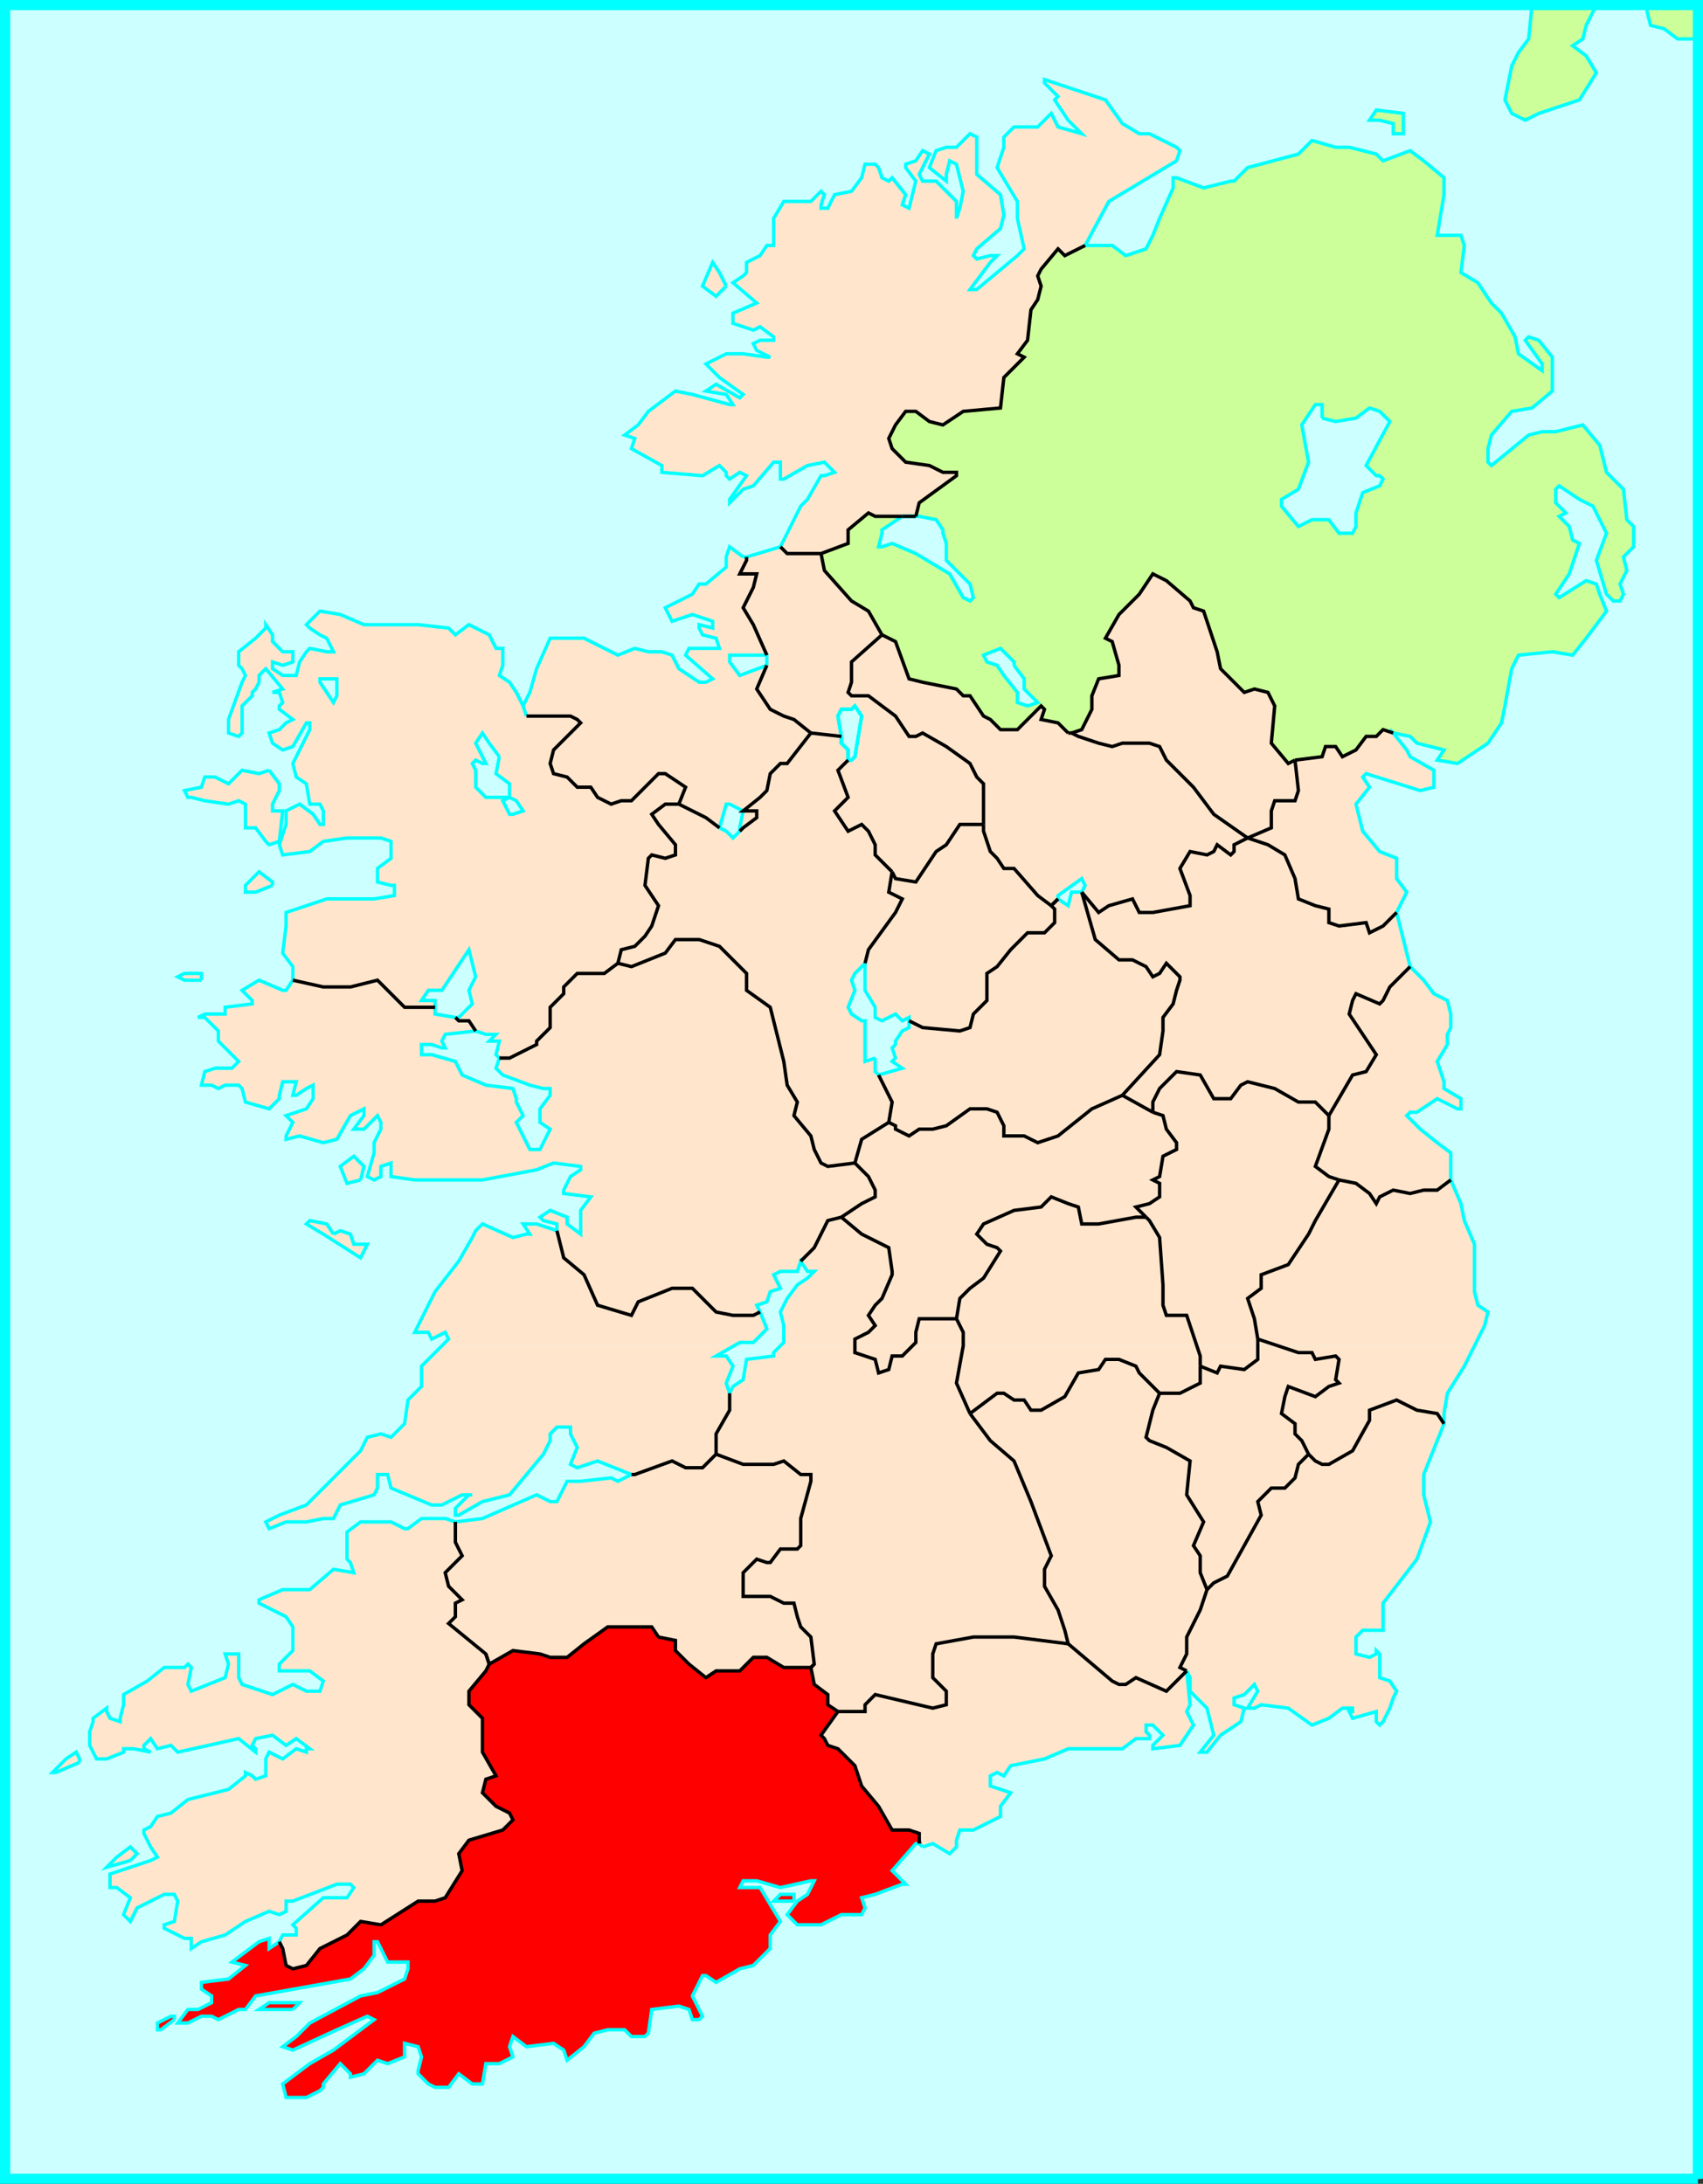 <?xml version="1.0" standalone="yes"?>
<!-- Generated by Visual Integrity Suite v6.1a -->
<!DOCTYPE svg PUBLIC "-//W3C//DTD SVG 20001102//EN"
	"http://www.w3.org/TR/2000/CR-SVG-20001102/DTD/svg-20001102.dtd">
<svg xmlns:xlink="http://www.w3.org/1999/xlink" xmlns="http://www.w3.org/2000/svg" xml:space="preserve" viewBox="0 0 90.54 116.10">
<rect x="0" y="0" width="90.54" height="116.10" fill="#333333" stroke="none"/>
<g style="clip-rule:evenodd; clip-path:url(#ClipId0)"> <clipPath id="ClipId0">
<path d="M 0.45 0.09 L 90.45 0.09 L 90.45 115.83
	 L 0.45 115.83 Z"/>
</clipPath>
<polygon style="fill:#CCFFFF;  fill-rule:nonzero; stroke:none; stroke-width:0.28; stroke-linecap:butt; stroke-linejoin:bevel"
	points="90.45,115.83 90.45,0.27 0.45,0.27 0.45,115.83 
	90.45,115.83 "/>
<polygon style="fill:#FFE5CC;  fill-rule:nonzero; stroke:none; stroke-width:0.28; stroke-linecap:butt; stroke-linejoin:bevel"
	points="78.39,71.55 77.85,72.63 76.95,74.07 76.77,75.15 
	76.77,75.69 75.69,78.39 75.69,79.47 76.05,80.91 
	75.33,82.89 73.53,85.23 73.53,86.67 72.45,86.67 
	72.09,87.03 72.09,87.93 72.81,88.11 73.17,87.93 
	73.17,87.75 73.35,87.93 73.35,89.19 73.89,89.37 
	74.25,89.91 74.07,90.27 73.89,90.81 73.53,91.53 
	73.35,91.71 73.17,91.53 73.17,90.99 71.91,91.35 
	71.73,90.99 71.91,90.99 71.91,90.81 71.37,90.81 
	70.65,91.35 69.75,91.71 68.49,90.81 67.05,90.63 
	66.69,90.81 66.33,90.81 66.87,89.91 66.69,89.55 
	66.15,90.09 65.61,90.27 65.61,90.63 66.15,90.81 
	65.97,91.53 64.89,92.25 64.17,93.15 63.99,93.15 
	63.81,93.15 64.53,92.25 64.17,90.81 63.27,89.91 
	63.27,89.19 63.09,88.83 63.27,90.63 63.09,90.99 
	63.45,91.71 62.73,92.79 61.29,92.97 61.29,92.79 
	61.83,92.25 61.29,91.71 60.93,91.71 60.93,92.07 
	61.11,92.25 61.11,92.43 60.39,92.43 59.67,92.97 
	56.79,92.97 55.53,93.51 53.73,93.87 53.37,94.41 
	53.01,94.23 52.65,94.41 52.65,94.95 53.73,95.31 
	53.19,96.03 53.19,96.57 51.75,97.29 51.03,97.29 
	50.85,97.83 50.85,98.19 50.49,98.55 49.59,98.01 
	49.05,98.19 48.87,98.01 48.69,98.01 47.43,99.45 
	48.15,100.17 47.97,100.17 46.53,100.71 45.81,100.89 
	45.99,101.43 45.81,101.79 44.73,101.79 43.65,102.33 
	42.39,102.33 41.85,101.79 42.39,101.07 42.39,101.07 
	42.93,100.71 43.29,99.99 43.11,99.99 41.49,100.35 
	40.23,99.99 39.51,99.99 39.33,100.35 40.41,100.35 
	41.49,102.15 40.95,102.87 40.95,103.59 40.05,104.49 
	39.33,104.67 38.07,105.39 37.53,105.03 37.35,105.03 
	36.81,106.11 37.35,107.19 37.17,107.37 36.81,107.37 
	36.63,106.83 36.09,106.65 34.65,106.83 34.47,108.09 
	34.29,108.27 33.57,108.27 33.21,107.91 32.31,107.91 
	31.59,108.09 31.05,108.81 30.15,109.53 30.15,109.53 
	29.97,108.99 29.43,108.63 27.99,108.81 27.27,108.27 
	27.09,108.81 27.27,109.35 27.27,109.35 26.55,109.71 
	26.01,109.71 25.83,109.71 25.65,110.79 25.11,110.79 
	24.39,110.25 23.85,110.97 23.13,110.97 22.77,110.79 
	22.23,110.25 22.23,110.07 22.41,109.35 22.23,108.81 
	21.51,108.63 21.51,109.35 20.61,109.71 20.07,109.53 
	19.89,109.71 19.35,110.25 18.63,110.43 18.63,110.25 
	18.09,109.71 17.19,110.79 17.19,110.97 17.01,111.15 
	16.29,111.51 15.93,111.51 15.75,111.51 15.21,111.51 
	15.03,110.79 16.47,109.71 17.73,108.99 19.89,107.37 
	19.53,107.19 17.91,107.91 15.57,108.99 15.03,108.81 
	15.75,108.27 16.47,107.55 19.17,106.11 20.07,105.93 
	21.51,105.21 21.69,104.67 21.69,104.31 21.33,104.31 
	20.61,104.31 20.07,103.23 19.89,103.23 19.89,103.95 
	19.35,104.67 18.63,105.21 13.59,106.11 13.05,106.83 
	12.69,106.83 11.61,107.37 11.25,107.19 10.71,107.19 
	9.99,107.55 9.45,107.55 9.99,106.83 10.53,106.83 
	11.25,106.47 11.25,106.11 10.71,105.75 10.71,105.39 
	12.15,105.21 13.05,104.49 12.33,104.31 13.77,103.23 
	14.31,103.05 14.31,103.59 14.85,103.23 15.03,102.87 
	15.75,102.87 15.75,102.87 15.75,102.51 15.57,102.33 
	17.19,100.89 18.45,100.89 18.81,100.35 18.63,100.17 
	17.91,100.17 15.57,101.07 15.21,101.07 15.21,101.61 
	14.85,101.79 14.31,101.61 13.05,102.15 11.97,102.87 
	10.71,103.23 10.17,103.59 10.17,103.59 10.17,103.05 
	9.81,103.05 8.73,102.51 8.73,102.33 9.27,102.15 
	9.45,101.07 9.27,100.71 8.73,100.71 7.29,101.43 
	6.93,102.15 6.57,101.79 6.93,100.89 6.21,100.35 
	5.85,100.35 5.85,99.63 8.01,98.91 8.37,98.73 
	8.01,98.19 7.83,97.83 7.65,97.47 7.65,97.29 
	8.01,97.11 8.37,96.57 9.09,96.39 9.99,95.67 
	12.15,95.13 13.05,94.41 13.05,94.23 13.41,94.41 
	13.59,94.59 14.13,94.41 14.13,93.51 14.31,93.15 
	15.03,93.51 15.75,92.97 16.29,93.15 16.29,92.97 
	16.47,92.97 15.75,92.43 15.21,92.79 14.49,92.25 
	13.59,92.43 13.41,92.79 13.59,92.97 13.59,93.15 
	12.69,92.43 9.45,93.15 9.09,92.79 8.37,92.97 
	8.01,92.43 7.65,92.79 7.65,92.97 8.01,93.15 
	7.11,92.97 6.57,92.97 6.57,92.97 6.57,93.15 
	6.57,93.15 5.67,93.51 5.13,93.51 4.77,92.79 
	4.77,92.07 4.95,91.53 4.95,91.35 5.67,90.81 
	5.67,90.99 5.85,91.35 6.39,91.53 6.39,91.35 
	6.57,90.63 6.57,90.09 7.83,89.37 8.73,88.65 
	9.81,88.65 9.99,88.47 10.17,88.65 9.99,89.55 
	10.17,89.91 11.97,89.19 12.15,88.47 11.97,87.93 
	12.69,87.93 12.69,89.19 12.87,89.55 14.49,90.09 
	15.57,89.55 16.29,89.91 17.01,89.91 17.19,89.37 
	16.47,88.83 14.85,88.83 14.85,88.47 15.57,87.75 
	15.57,86.49 15.21,85.95 13.77,85.23 13.77,85.05 
	15.03,84.51 16.47,84.51 17.73,83.43 18.81,83.61 
	18.81,83.61 18.63,83.07 18.45,82.89 18.45,81.45 
	19.17,80.91 20.07,80.91 20.79,80.91 21.51,81.27 
	21.69,81.27 22.41,80.73 23.67,80.73 24.21,80.91 
	25.65,80.73 28.53,79.47 29.25,79.83 29.61,79.83 
	30.15,78.75 30.87,78.75 32.49,78.57 32.85,78.75 
	33.57,78.39 31.77,77.67 30.69,78.03 30.33,77.85 
	30.69,76.95 30.33,76.23 30.33,75.87 29.61,75.87 
	29.25,76.23 29.25,76.59 28.89,77.31 27.09,79.47 
	25.65,79.83 24.39,80.55 24.21,80.55 24.21,80.19 
	24.93,79.47 25.11,79.47 24.57,79.47 23.49,80.01 
	22.95,80.01 20.79,79.11 20.61,78.39 20.07,78.39 
	20.07,79.11 19.89,79.47 18.09,80.01 17.73,80.73 
	17.19,80.73 16.29,80.91 15.21,80.91 14.31,81.27 
	14.13,80.91 14.85,80.55 16.29,80.01 19.17,77.13 
	19.53,76.41 20.25,76.23 20.79,76.41 21.51,75.69 
	21.69,74.43 22.41,73.71 22.41,72.63 23.49,71.55 
	78.39,71.55 "/>
<polygon style="fill:#FFE5CC;  fill-rule:nonzero; stroke:none; stroke-width:0.28; stroke-linecap:butt; stroke-linejoin:bevel"
	points="23.49,71.55 23.85,71.19 23.67,70.83 22.95,71.19 
	22.77,70.83 22.05,70.83 22.23,70.47 23.13,68.67 
	24.39,67.05 25.11,65.79 25.29,65.43 25.65,65.07 
	27.27,65.79 27.99,65.61 28.17,65.61 27.81,65.07 
	28.53,65.07 29.61,65.43 29.61,65.07 28.89,64.89 
	28.89,64.89 28.71,64.71 29.25,64.35 30.15,64.71 
	30.15,65.07 30.87,65.61 30.87,65.43 30.87,64.35 
	31.41,63.63 29.97,63.45 29.97,63.27 30.33,62.55 
	30.87,62.19 30.87,62.01 29.43,61.83 28.53,62.19 
	25.65,62.73 22.05,62.73 20.79,62.55 20.79,61.83 
	20.25,62.01 20.25,62.55 19.89,62.73 19.53,62.55 
	19.89,61.29 19.89,60.75 20.25,60.03 20.25,59.67 
	20.07,59.31 19.35,60.03 19.17,60.03 19.17,60.03 
	18.81,60.03 19.35,59.31 19.35,59.13 19.35,58.95 
	18.63,59.31 17.91,60.57 17.19,60.75 15.93,60.39 
	15.21,60.57 15.21,60.39 15.57,59.67 15.21,59.31 
	16.29,58.95 16.65,58.41 16.65,57.69 16.29,57.87 
	15.75,58.23 15.57,58.23 15.75,57.51 15.03,57.51 
	14.85,58.23 14.85,58.41 14.31,58.95 13.05,58.59 
	12.87,57.87 12.69,57.69 11.97,57.69 11.61,57.87 
	11.25,57.69 10.71,57.69 10.89,56.97 11.43,56.79 
	12.33,56.79 12.69,56.43 11.61,55.35 11.61,54.81 
	10.89,54.09 10.53,54.09 10.89,53.91 11.97,53.91 
	11.97,53.55 13.41,53.37 13.41,53.19 13.05,52.83 
	12.87,52.65 13.77,52.11 15.03,52.65 15.21,52.65 
	15.57,52.11 15.57,51.39 15.03,50.67 15.21,49.23 
	15.21,48.51 17.37,47.79 19.89,47.79 20.97,47.61 
	20.97,47.07 20.79,47.07 20.07,46.89 20.07,46.17 
	20.79,45.63 20.79,44.73 20.25,44.55 18.45,44.55 
	17.19,44.73 16.47,45.27 15.03,45.45 14.85,44.91 
	15.21,43.83 15.21,43.11 15.93,42.75 16.65,43.29 
	17.01,43.83 17.19,43.83 17.19,43.11 17.01,42.75 
	16.47,42.75 16.29,41.67 15.75,41.31 15.57,40.59 
	15.75,40.23 15.93,39.87 16.29,39.15 16.47,38.79 
	16.47,38.43 16.29,38.43 15.57,39.69 15.03,39.87 
	14.49,39.51 14.31,38.97 14.85,38.79 15.21,38.43 
	15.57,38.25 14.85,37.71 14.85,37.53 15.03,37.35 
	14.85,36.81 14.49,36.81 15.03,36.63 14.13,35.55 
	13.77,35.91 13.77,36.27 13.59,36.63 13.59,36.63 
	13.41,36.81 13.41,36.99 12.87,37.53 12.87,38.07 
	12.87,38.79 12.87,38.97 12.69,39.15 12.15,38.97 
	12.15,38.25 12.87,36.27 13.05,35.91 12.87,35.55 
	12.69,35.37 12.69,34.65 13.59,33.93 14.13,33.39 
	14.13,33.21 14.49,33.75 14.49,34.11 15.03,34.65 
	15.57,34.65 15.57,35.19 15.03,35.37 14.49,35.19 
	14.49,35.55 15.03,35.91 15.75,35.91 15.93,35.19 
	16.29,34.65 16.47,34.47 17.37,34.65 17.73,34.65 
	17.37,33.93 17.01,33.75 16.47,33.39 16.29,33.21 
	17.01,32.49 18.09,32.67 19.35,33.21 22.23,33.21 
	23.85,33.39 24.21,33.75 24.93,33.21 26.01,33.75 
	26.37,34.47 26.73,34.47 26.73,35.37 26.55,35.91 
	27.09,36.27 27.45,36.81 27.81,37.53 27.99,38.07 
	27.81,37.53 28.17,36.81 28.53,35.55 29.25,33.93 
	31.05,33.93 32.85,34.83 33.75,34.47 34.47,34.65 
	35.19,34.65 35.73,34.83 36.09,35.55 37.17,36.27 
	37.53,36.27 37.89,36.09 36.45,34.83 36.63,34.47 
	38.25,34.47 38.07,33.93 37.35,33.75 37.17,33.39 
	37.17,33.21 37.89,33.39 37.89,33.39 37.89,33.03 
	36.81,32.67 35.73,33.03 35.73,33.03 35.37,32.31 
	36.81,31.59 37.17,31.05 37.53,31.05 38.61,30.15 
	38.61,29.61 38.79,29.07 39.51,29.61 39.69,29.61 
	41.49,29.07 41.85,28.35 42.21,27.63 42.57,26.91 
	42.93,26.55 43.65,25.29 43.83,25.29 44.37,25.11 
	43.83,24.57 42.93,24.75 41.67,25.47 41.49,25.47 
	41.49,24.57 41.13,24.57 40.05,25.83 39.51,26.01 
	38.79,26.73 38.79,26.55 39.69,25.29 39.33,25.11 
	38.79,25.47 38.61,25.29 38.61,25.11 38.25,24.75 
	37.35,25.29 35.19,25.11 35.19,24.75 33.57,23.85 
	33.75,23.31 33.21,23.13 33.93,22.59 34.47,21.87 
	35.91,20.79 36.81,20.97 38.79,21.51 38.97,21.51 
	38.61,20.97 37.53,20.79 38.07,20.43 39.33,21.15 
	39.51,20.97 38.25,20.07 37.53,19.35 38.61,18.81 
	39.51,18.81 40.77,18.99 40.95,18.99 40.23,18.63 
	40.05,18.27 40.41,18.09 41.13,18.09 41.13,17.91 
	40.41,17.37 40.05,17.55 38.97,17.19 38.97,16.65 
	40.23,16.11 38.97,15.03 39.51,14.67 39.69,14.49 
	39.69,13.95 40.41,13.59 40.77,13.05 41.13,13.05 
	41.13,11.61 41.67,10.71 43.11,10.71 43.65,10.17 
	43.83,10.35 43.65,10.89 43.65,11.07 44.01,11.07 
	44.37,10.35 45.27,10.17 45.81,9.45 45.99,8.73 
	46.53,8.73 46.71,8.91 46.89,9.45 47.25,9.63 
	47.43,9.45 48.15,10.35 47.97,10.89 48.33,11.07 
	48.69,9.63 48.15,8.91 48.15,8.73 48.69,8.55 
	49.05,8.01 49.41,8.19 48.87,9.27 49.05,9.63 
	49.77,9.63 50.85,10.71 50.85,11.61 50.85,11.61 
	50.85,11.61 51.03,11.07 51.21,10.17 50.85,8.73 
	50.49,8.55 50.31,9.27 50.31,9.63 50.31,9.63 
	49.41,8.91 49.77,8.01 50.31,7.83 50.85,7.83 
	51.57,7.11 51.93,7.29 51.93,8.73 51.93,9.27 
	53.19,10.35 53.37,11.43 53.19,12.15 51.93,13.23 
	51.75,13.59 51.93,13.77 52.65,13.59 53.01,13.59 
	52.65,13.95 51.57,15.39 51.93,15.39 54.09,13.59 
	54.45,13.23 54.09,11.61 54.09,10.71 53.01,8.91 
	53.37,7.83 53.37,7.29 53.91,6.75 54.45,6.75 
	55.17,6.75 55.89,6.03 56.07,6.39 56.25,6.75 
	57.51,7.11 57.51,7.11 56.79,6.39 56.07,5.31 
	56.25,5.13 55.53,4.41 55.53,4.23 58.77,5.31 
	59.67,6.57 60.57,7.11 61.11,7.11 62.55,7.83 
	62.73,8.01 62.55,8.55 58.95,10.71 57.69,13.05 
	57.69,13.05 59.13,13.05 59.85,13.59 60.93,13.23 
	61.29,12.51 61.65,11.61 62.37,9.99 62.37,9.45 
	62.55,9.45 63.99,9.99 65.43,9.63 65.61,9.63 
	66.33,8.91 69.03,8.19 69.75,7.47 71.01,7.83 
	71.73,7.83 73.17,8.19 73.53,8.55 74.97,8.01 
	75.69,8.55 76.77,9.45 76.77,10.35 76.41,12.51 
	76.95,12.51 77.67,12.51 77.85,13.05 77.67,14.49 
	78.57,15.03 79.29,16.11 79.83,16.65 80.55,17.91 
	80.73,18.81 81.99,19.71 81.99,19.35 81.09,18.09 
	81.27,17.91 81.81,18.09 82.53,18.99 82.53,20.79 
	81.45,21.69 80.37,21.87 79.29,23.13 79.11,23.85 
	79.11,24.57 79.29,24.75 81.27,23.13 81.99,22.95 
	82.71,22.95 84.15,22.59 85.05,23.67 85.41,25.11 
	86.31,26.01 86.49,27.63 86.85,27.99 86.85,29.07 
	86.31,29.61 86.49,30.33 86.13,31.05 86.31,31.59 
	86.13,31.95 85.77,31.95 85.41,31.59 84.87,29.79 
	85.41,28.35 84.69,26.91 83.97,26.55 82.89,25.83 
	82.71,26.01 82.71,26.73 83.25,27.27 82.89,27.45 
	83.43,27.99 83.61,28.71 83.97,28.89 83.43,30.51 
	82.71,31.59 82.89,31.77 84.33,30.87 84.87,31.05 
	85.05,31.59 85.41,32.49 84.87,33.21 84.33,33.93 
	83.61,34.83 83.61,34.83 82.53,34.65 80.73,34.83 
	80.37,35.55 80.01,37.53 79.83,38.43 79.11,39.51 
	77.49,40.59 76.41,40.41 76.77,39.87 75.33,39.51 
	74.97,39.15 74.07,38.97 73.89,38.79 73.89,38.79 
	74.07,38.97 74.79,39.87 74.97,40.23 76.23,40.95 
	76.23,41.31 76.23,41.85 75.51,42.03 72.63,41.13 
	72.45,41.31 72.81,41.85 72.09,42.75 72.45,44.19 
	73.35,45.27 74.25,45.63 74.25,46.71 74.79,47.43 
	74.25,48.51 74.79,50.67 74.97,51.39 75.69,52.11 
	76.23,52.83 76.95,53.19 77.13,53.91 77.13,54.63 
	76.95,54.99 76.95,55.53 76.41,56.43 76.77,57.51 
	76.77,57.87 77.67,58.41 77.67,58.95 77.49,58.95 
	76.41,58.41 75.33,59.13 74.97,59.13 74.79,59.31 
	75.51,60.03 76.41,60.75 77.13,61.29 77.13,62.73 
	77.67,63.99 77.85,64.89 78.39,66.15 78.39,68.67 
	78.57,69.39 79.11,69.75 78.93,70.47 78.39,71.55 
	23.49,71.55 "/>
<polygon style="fill:#FFE5CC;  fill-rule:nonzero; stroke:none; stroke-width:0.28; stroke-linecap:butt; stroke-linejoin:bevel"
	points="14.31,40.95 14.85,41.67 14.85,42.03 14.49,42.75 
	14.49,43.11 15.03,43.11 14.85,44.73 14.31,44.91 
	14.13,44.73 13.59,44.01 13.05,44.01 13.05,43.29 
	13.05,42.75 12.69,42.57 12.15,42.75 10.89,42.57 
	10.17,42.39 9.99,42.39 9.81,42.03 10.71,41.85 
	10.89,41.31 11.43,41.31 12.15,41.67 12.87,40.95 
	13.77,41.13 14.31,40.95 "/>
<polygon style="fill:#FFE5CC;  fill-rule:nonzero; stroke:none; stroke-width:0.28; stroke-linecap:butt; stroke-linejoin:bevel"
	points="10.71,52.11 9.81,52.11 9.45,51.93 9.45,51.93 
	9.81,51.75 10.53,51.75 10.71,51.75 10.71,52.11 "/>
<polygon style="fill:#FFE5CC;  fill-rule:nonzero; stroke:none; stroke-width:0.28; stroke-linecap:butt; stroke-linejoin:bevel"
	points="14.49,47.07 13.59,47.43 13.05,47.43 13.05,47.07 
	13.77,46.35 14.49,46.89 14.49,47.07 "/>
<polygon style="fill:#FFE5CC;  fill-rule:nonzero; stroke:none; stroke-width:0.28; stroke-linecap:butt; stroke-linejoin:bevel"
	points="19.17,62.73 18.45,62.91 18.09,62.01 18.81,61.47 
	19.35,62.01 19.17,62.73 "/>
<polygon style="fill:#FFE5CC;  fill-rule:nonzero; stroke:none; stroke-width:0.28; stroke-linecap:butt; stroke-linejoin:bevel"
	points="17.73,65.61 18.09,65.43 18.63,65.61 18.81,66.15 
	19.53,66.15 19.35,66.51 19.17,66.87 17.19,65.61 
	16.29,65.07 16.47,64.89 17.37,65.07 17.73,65.61 "/>
<polygon style="fill:#FFE5CC;  fill-rule:nonzero; stroke:none; stroke-width:0.28; stroke-linecap:butt; stroke-linejoin:bevel"
	points="4.23,93.69 2.97,94.23 2.79,94.23 3.51,93.51 
	4.05,93.15 4.23,93.51 4.23,93.69 "/>
<polygon style="fill:#FFE5CC;  fill-rule:nonzero; stroke:none; stroke-width:0.28; stroke-linecap:butt; stroke-linejoin:bevel"
	points="6.93,98.91 5.67,99.27 5.67,99.27 6.21,98.73 
	6.93,98.19 7.29,98.55 6.93,98.91 "/>
<polygon style="fill:#FFE5CC;  fill-rule:nonzero; stroke:none; stroke-width:0.28; stroke-linecap:butt; stroke-linejoin:bevel"
	points="38.61,15.21 38.07,15.75 37.35,15.21 37.89,13.95 
	38.25,14.49 38.61,15.21 "/>
<polygon style="fill:#CCFF99;  fill-rule:nonzero; stroke:none; stroke-width:0.28; stroke-linecap:butt; stroke-linejoin:bevel"
	points="74.61,6.39 74.61,6.57 74.61,7.11 74.25,7.11 
	74.07,7.11 74.07,6.57 73.35,6.39 72.81,6.39 
	73.17,5.85 74.61,6.03 74.61,6.39 "/>
<polygon style="fill:#CCFF99;  fill-rule:nonzero; stroke:none; stroke-width:0.28; stroke-linecap:butt; stroke-linejoin:bevel"
	points="73.89,38.79 73.53,38.79 73.17,39.15 72.63,39.15 
	72.09,39.87 71.37,40.23 71.01,39.69 70.47,39.69 
	70.29,40.23 68.85,40.41 68.49,40.59 67.59,39.51 
	67.77,37.53 67.41,36.81 66.69,36.63 66.15,36.81 
	64.89,35.55 64.71,34.65 64.53,34.11 63.99,32.49 
	63.45,32.31 63.27,31.95 62.01,30.87 61.29,30.51 
	60.57,31.59 59.49,32.67 58.77,33.93 59.13,34.11 
	59.49,35.37 59.49,35.91 58.41,36.09 58.05,36.99 
	58.05,37.71 57.51,38.79 56.97,38.97 56.79,38.97 
	56.25,38.43 55.35,38.25 55.53,37.71 55.35,37.53 
	54.09,38.79 53.19,38.79 52.65,38.25 52.29,38.07 
	51.57,36.99 51.21,36.99 50.85,36.63 49.05,36.27 
	48.33,36.09 47.61,34.11 46.89,33.75 46.17,32.49 
	45.27,31.95 43.83,30.33 43.65,29.43 45.09,28.89 
	45.09,28.17 46.17,27.27 46.53,27.45 47.61,27.45 
	47.97,27.45 48.69,27.45 48.87,26.73 50.85,25.29 
	50.85,25.11 50.49,25.11 50.13,25.11 49.41,24.75 
	48.15,24.57 47.43,23.85 47.25,23.31 47.61,22.59 
	48.15,21.87 48.69,21.87 49.41,22.41 50.13,22.59 
	51.21,21.87 53.19,21.69 53.37,20.07 54.45,18.99 
	54.09,18.81 54.63,18.09 54.81,16.47 55.17,15.93 
	55.35,15.21 55.17,14.67 55.35,14.31 56.25,13.23 
	56.61,13.59 57.69,13.05 57.69,13.05 59.13,13.05 
	59.85,13.59 60.93,13.23 61.29,12.51 61.65,11.61 
	62.37,9.99 62.37,9.45 62.55,9.45 63.99,9.99 
	65.43,9.63 65.61,9.63 66.33,8.91 69.03,8.19 
	69.75,7.47 71.01,7.83 71.73,7.83 73.17,8.19 
	73.53,8.55 74.97,8.01 75.69,8.55 76.77,9.45 
	76.77,10.35 76.41,12.51 76.95,12.51 77.67,12.51 
	77.85,13.05 77.67,14.49 78.57,15.03 79.29,16.11 
	79.83,16.65 80.55,17.91 80.73,18.81 81.99,19.71 
	81.99,19.35 81.09,18.09 81.27,17.91 81.81,18.09 
	82.53,18.99 82.53,20.79 81.45,21.69 80.37,21.87 
	79.29,23.13 79.11,23.85 79.11,24.57 79.29,24.75 
	81.27,23.13 81.99,22.95 82.71,22.95 84.15,22.59 
	85.05,23.67 85.41,25.11 86.31,26.01 86.49,27.63 
	86.85,27.99 86.85,29.07 86.31,29.61 86.49,30.33 
	86.13,31.05 86.31,31.59 86.13,31.95 85.77,31.95 
	85.41,31.59 84.87,29.79 85.41,28.35 84.69,26.91 
	83.97,26.55 82.89,25.83 82.71,26.01 82.71,26.73 
	83.25,27.27 82.89,27.45 83.43,27.99 83.61,28.71 
	83.97,28.89 83.43,30.51 82.71,31.59 82.89,31.77 
	84.33,30.87 84.87,31.05 85.05,31.59 85.41,32.49 
	84.87,33.21 84.33,33.93 83.61,34.83 83.61,34.83 
	82.53,34.65 80.73,34.83 80.37,35.55 80.01,37.53 
	79.83,38.43 79.11,39.51 77.49,40.59 76.41,40.41 
	76.77,39.87 75.33,39.51 74.97,39.15 74.07,38.97 
	73.89,38.79 "/>
<polygon style="fill:#CCFF99;  fill-rule:nonzero; stroke:none; stroke-width:0.28; stroke-linecap:butt; stroke-linejoin:bevel"
	points="84.87,0.27 81.45,0.27 81.27,2.07 80.73,2.79 
	80.37,3.51 80.01,5.31 80.37,6.03 81.09,6.39 
	81.81,6.03 83.97,5.31 84.87,3.87 84.33,2.97 
	83.61,2.43 84.15,2.07 84.33,1.35 84.87,0.27 "/>
<polygon style="fill:#CCFF99;  fill-rule:nonzero; stroke:none; stroke-width:0.28; stroke-linecap:butt; stroke-linejoin:bevel"
	points="90.45,2.07 89.19,2.07 88.47,1.53 87.75,1.35 
	87.57,0.63 87.57,0.27 90.45,0.27 90.45,2.07 "/>
<polygon style="fill:#FF0000;  fill-rule:nonzero; stroke:none; stroke-width:0.28; stroke-linecap:butt; stroke-linejoin:bevel"
	points="26.01,88.47 27.27,87.75 28.71,87.93 29.25,88.11 
	30.15,88.11 31.05,87.39 32.31,86.49 34.65,86.49 
	35.01,87.03 35.91,87.21 35.91,87.75 36.63,88.47 
	37.53,89.19 38.07,88.83 39.33,88.83 40.05,88.11 
	40.77,88.11 41.67,88.65 43.11,88.65 43.29,89.55 
	44.01,90.09 44.01,90.63 44.55,90.99 43.65,92.25 
	43.83,92.43 44.01,92.79 44.55,92.97 45.45,93.87 
	45.81,94.95 46.71,96.03 47.43,97.29 48.33,97.29 
	48.87,97.47 49.05,98.19 49.05,98.19 48.87,98.01 
	48.69,98.01 47.43,99.45 48.15,100.17 47.97,100.17 
	46.53,100.71 45.81,100.89 45.99,101.43 45.81,101.79 
	44.73,101.79 43.65,102.33 42.39,102.33 41.85,101.79 
	42.39,101.07 42.39,101.07 42.93,100.71 43.29,99.99 
	43.11,99.99 41.49,100.35 40.23,99.99 39.51,99.99 
	39.33,100.35 40.41,100.35 41.49,102.15 40.95,102.87 
	40.95,103.59 40.05,104.49 39.33,104.67 38.07,105.39 
	37.53,105.03 37.35,105.03 36.81,106.11 37.35,107.19 
	37.17,107.37 36.81,107.37 36.63,106.83 36.09,106.65 
	34.65,106.83 34.47,108.09 34.29,108.27 33.57,108.27 
	33.21,107.91 32.31,107.91 31.59,108.09 31.05,108.81 
	30.15,109.53 30.15,109.53 29.97,108.99 29.43,108.63 
	27.99,108.81 27.27,108.27 27.09,108.81 27.27,109.35 
	27.27,109.35 26.55,109.71 26.01,109.71 25.83,109.71 
	25.65,110.79 25.11,110.79 24.39,110.25 23.85,110.97 
	23.13,110.97 22.77,110.79 22.23,110.25 22.23,110.07 
	22.41,109.35 22.23,108.81 21.51,108.63 21.51,109.35 
	20.61,109.71 20.07,109.53 19.89,109.71 19.35,110.25 
	18.63,110.43 18.63,110.25 18.09,109.71 17.19,110.79 
	17.19,110.97 17.01,111.15 16.29,111.51 15.93,111.51 
	15.75,111.51 15.21,111.51 15.03,110.79 16.47,109.71 
	17.73,108.99 19.89,107.37 19.53,107.19 17.91,107.91 
	15.57,108.99 15.03,108.81 15.75,108.27 16.47,107.55 
	19.17,106.11 20.07,105.93 21.51,105.21 21.69,104.67 
	21.69,104.31 21.33,104.31 20.61,104.31 20.07,103.23 
	19.89,103.23 19.89,103.95 19.35,104.67 18.63,105.21 
	13.59,106.11 13.05,106.83 12.69,106.83 11.61,107.37 
	11.25,107.19 10.71,107.19 9.99,107.55 9.45,107.55 
	9.99,106.83 10.53,106.83 11.25,106.47 11.25,106.11 
	10.71,105.75 10.71,105.39 12.15,105.21 13.05,104.49 
	12.33,104.31 13.77,103.23 14.31,103.05 14.31,103.59 
	14.85,103.23 15.03,103.59 15.21,104.49 15.57,104.67 
	16.29,104.49 17.01,103.59 17.73,103.23 18.45,102.87 
	19.17,102.15 20.25,102.33 22.23,101.07 23.13,101.07 
	23.67,100.89 24.57,99.45 24.39,98.55 24.93,97.83 
	26.73,97.29 27.27,96.75 27.09,96.39 26.37,96.03 
	25.65,95.31 25.83,94.59 26.37,94.41 25.65,93.15 
	25.65,91.35 24.93,90.63 24.93,89.91 25.83,88.83 
	26.01,88.47 25.83,87.93 26.01,88.47 "/>
<polygon style="fill:#FF0000;  fill-rule:nonzero; stroke:none; stroke-width:0.28; stroke-linecap:butt; stroke-linejoin:bevel"
	points="42.21,101.07 41.13,101.07 41.49,100.71 42.21,100.71 
	42.21,101.07 42.21,101.07 "/>
<polygon style="fill:#FF0000;  fill-rule:nonzero; stroke:none; stroke-width:0.28; stroke-linecap:butt; stroke-linejoin:bevel"
	points="15.57,106.83 13.77,106.83 13.77,106.83 14.31,106.47 
	15.75,106.47 15.93,106.47 15.57,106.83 "/>
<polygon style="fill:#FF0000;  fill-rule:nonzero; stroke:none; stroke-width:0.28; stroke-linecap:butt; stroke-linejoin:bevel"
	points="9.27,107.37 8.55,107.91 8.37,107.91 8.37,107.91 
	8.37,107.55 9.09,107.19 9.27,107.19 9.27,107.37 "/>
<polygon style="fill:#CCFFFF;  fill-rule:nonzero; stroke:none; stroke-width:0.28; stroke-linecap:butt; stroke-linejoin:bevel"
	points="70.29,22.23 71.01,22.41 72.09,22.23 72.81,21.69 
	73.35,21.87 73.89,22.41 72.63,24.75 73.17,25.29 
	73.35,25.29 73.53,25.47 73.35,25.83 72.45,26.19 
	72.09,27.27 72.09,27.99 71.91,28.35 71.19,28.35 
	70.65,27.63 69.75,27.63 69.03,27.99 68.13,26.91 
	68.13,26.55 69.03,26.01 69.57,24.57 69.21,22.59 
	69.93,21.51 70.29,21.51 70.29,22.23 "/>
<polyline style="fill:none;  fill-rule:nonzero; stroke:#00FFFF; stroke-width:0.18; stroke-linecap:butt; stroke-linejoin:miter"
	points="70.29,22.23 71.01,22.41 72.09,22.23 72.81,21.69 
	73.35,21.87 73.89,22.41 72.63,24.75 73.17,25.29 
	73.35,25.29 73.53,25.47 73.35,25.83 72.45,26.19 
	72.09,27.27 72.09,27.99 71.91,28.35 71.19,28.35 
	70.65,27.63 69.75,27.63 69.03,27.99 68.13,26.91 
	68.13,26.55 69.03,26.01 69.57,24.57 69.21,22.59 
	69.93,21.51 70.29,21.51 70.29,22.23 "/>
<polygon style="fill:#CCFFFF;  fill-rule:nonzero; stroke:none; stroke-width:0.18; stroke-linecap:butt; stroke-linejoin:bevel"
	points="53.91,35.37 54.45,36.09 54.45,36.63 55.17,37.35 
	54.63,37.53 54.09,37.35 54.09,36.81 53.37,35.91 
	53.01,35.37 52.47,35.19 52.29,34.83 53.19,34.47 
	53.91,35.19 53.91,35.37 "/>
<polyline style="fill:none;  fill-rule:nonzero; stroke:#00FFFF; stroke-width:0.18; stroke-linecap:butt; stroke-linejoin:miter"
	points="53.91,35.37 54.45,36.09 54.45,36.63 55.17,37.35 
	54.63,37.53 54.09,37.35 54.09,36.81 53.37,35.91 
	53.01,35.37 52.47,35.19 52.29,34.83 53.19,34.47 
	53.91,35.19 53.91,35.37 "/>
<polygon style="fill:#CCFFFF;  fill-rule:nonzero; stroke:none; stroke-width:0.18; stroke-linecap:butt; stroke-linejoin:bevel"
	points="44.73,39.15 44.73,39.51 45.09,39.87 45.09,40.41 
	45.27,40.41 45.45,40.23 45.81,38.07 45.45,37.53 
	45.27,37.71 44.73,37.71 44.55,38.07 44.73,39.15 "/>
<polyline style="fill:none;  fill-rule:nonzero; stroke:#00FFFF; stroke-width:0.18; stroke-linecap:butt; stroke-linejoin:miter"
	points="44.73,39.15 44.73,39.51 45.09,39.87 45.09,40.41 
	45.27,40.41 45.45,40.23 45.81,38.07 45.45,37.53 
	45.27,37.71 44.73,37.71 44.55,38.07 44.73,39.15 "/>
<polygon style="fill:#CCFFFF;  fill-rule:nonzero; stroke:none; stroke-width:0.18; stroke-linecap:butt; stroke-linejoin:bevel"
	points="40.77,35.37 39.33,35.91 38.79,35.19 38.79,34.83 
	40.77,34.83 40.77,35.37 "/>
<polyline style="fill:none;  fill-rule:nonzero; stroke:#00FFFF; stroke-width:0.18; stroke-linecap:butt; stroke-linejoin:miter"
	points="40.77,35.37 39.33,35.91 38.79,35.19 38.79,34.83 
	40.77,34.83 40.77,35.37 "/>
<polygon style="fill:#CCFFFF;  fill-rule:nonzero; stroke:none; stroke-width:0.18; stroke-linecap:butt; stroke-linejoin:bevel"
	points="39.51,43.11 38.79,42.75 38.61,42.75 38.25,44.01 
	38.61,44.19 38.97,44.55 39.33,44.19 39.33,44.01 
	39.51,43.11 "/>
<polyline style="fill:none;  fill-rule:nonzero; stroke:#00FFFF; stroke-width:0.18; stroke-linecap:butt; stroke-linejoin:miter"
	points="39.51,43.11 38.79,42.75 38.61,42.75 38.25,44.01 
	38.61,44.19 38.97,44.55 39.33,44.19 39.33,44.01 
	39.51,43.11 "/>
<polygon style="fill:#CCFFFF;  fill-rule:nonzero; stroke:none; stroke-width:0.18; stroke-linecap:butt; stroke-linejoin:bevel"
	points="26.55,40.23 26.37,41.13 27.09,41.67 27.09,42.03 
	27.09,42.39 27.45,42.57 27.81,43.11 27.27,43.29 
	27.09,43.29 26.73,42.57 27.09,42.39 25.83,42.39 
	25.29,41.85 25.29,40.95 25.11,40.59 25.29,40.41 
	25.65,40.59 25.83,40.59 25.29,39.51 25.65,38.97 
	26.01,39.51 26.55,40.23 "/>
<polyline style="fill:none;  fill-rule:nonzero; stroke:#00FFFF; stroke-width:0.18; stroke-linecap:butt; stroke-linejoin:miter"
	points="26.55,40.23 26.37,41.13 27.09,41.67 27.09,42.03 
	27.09,42.39 27.45,42.57 27.81,43.11 27.27,43.29 
	27.09,43.29 26.73,42.57 27.09,42.39 25.83,42.39 
	25.29,41.85 25.29,40.95 25.11,40.59 25.29,40.41 
	25.65,40.59 25.83,40.59 25.29,39.51 25.65,38.97 
	26.01,39.51 26.55,40.23 "/>
<polygon style="fill:#CCFFFF;  fill-rule:nonzero; stroke:none; stroke-width:0.18; stroke-linecap:butt; stroke-linejoin:bevel"
	points="24.21,54.09 23.13,53.91 23.13,53.55 23.13,53.19 
	22.95,53.19 22.41,53.19 22.41,53.19 22.77,52.65 
	23.49,52.65 24.93,50.49 24.93,50.49 25.29,51.93 
	24.93,52.65 25.11,53.37 24.39,54.09 24.21,54.09 "/>
<polyline style="fill:none;  fill-rule:nonzero; stroke:#00FFFF; stroke-width:0.18; stroke-linecap:butt; stroke-linejoin:miter"
	points="24.21,54.09 23.13,53.91 23.13,53.55 23.13,53.19 
	22.95,53.19 22.41,53.19 22.41,53.19 22.77,52.65 
	23.49,52.65 24.93,50.49 24.93,50.49 25.29,51.93 
	24.93,52.65 25.11,53.37 24.39,54.09 24.21,54.09 "/>
<polygon style="fill:#CCFFFF;  fill-rule:nonzero; stroke:none; stroke-width:0.18; stroke-linecap:butt; stroke-linejoin:bevel"
	points="46.53,56.25 45.99,56.43 45.99,54.27 45.81,54.27 
	45.27,53.91 45.09,53.55 45.45,52.65 45.27,52.11 
	45.45,51.75 45.99,51.21 45.99,51.75 45.99,52.65 
	46.53,53.55 46.53,54.09 46.89,54.27 47.61,53.91 
	47.97,54.27 48.33,54.09 48.33,54.27 48.33,54.63 
	47.97,54.81 47.61,55.35 47.61,55.53 47.43,55.71 
	47.61,56.25 47.43,56.43 47.97,56.79 46.71,57.15 
	46.53,56.97 46.53,56.25 "/>
<polyline style="fill:none;  fill-rule:nonzero; stroke:#00FFFF; stroke-width:0.18; stroke-linecap:butt; stroke-linejoin:miter"
	points="46.53,56.25 45.99,56.43 45.99,54.27 45.81,54.27 
	45.27,53.91 45.09,53.55 45.45,52.65 45.27,52.11 
	45.45,51.75 45.99,51.21 45.99,51.75 45.99,52.65 
	46.53,53.55 46.53,54.09 46.89,54.27 47.61,53.91 
	47.97,54.27 48.33,54.09 48.33,54.27 48.33,54.63 
	47.97,54.81 47.61,55.35 47.61,55.53 47.43,55.71 
	47.61,56.25 47.43,56.43 47.97,56.79 46.71,57.15 
	46.53,56.97 46.53,56.25 "/>
<polygon style="fill:#CCFFFF;  fill-rule:nonzero; stroke:none; stroke-width:0.18; stroke-linecap:butt; stroke-linejoin:bevel"
	points="17.91,36.27 17.91,36.99 17.73,37.35 17.37,36.81 
	17.01,36.27 17.01,36.09 17.91,36.09 17.91,36.27 "/>
<polyline style="fill:none;  fill-rule:nonzero; stroke:#00FFFF; stroke-width:0.18; stroke-linecap:butt; stroke-linejoin:miter"
	points="17.91,36.27 17.91,36.99 17.73,37.35 17.37,36.81 
	17.01,36.27 17.01,36.09 17.91,36.09 17.91,36.27 "/>
<polygon style="fill:#CCFFFF;  fill-rule:nonzero; stroke:none; stroke-width:0.18; stroke-linecap:butt; stroke-linejoin:bevel"
	points="25.29,54.81 25.83,54.99 26.37,54.99 26.01,55.35 
	26.55,55.35 26.37,56.07 26.55,56.25 26.37,56.79 
	26.73,57.15 28.17,57.69 28.89,57.87 29.25,57.87 
	29.25,58.23 28.71,58.95 28.71,59.67 29.25,60.03 
	28.71,61.11 28.17,61.11 27.99,60.75 27.45,59.67 
	27.81,59.31 27.45,58.59 27.45,58.41 27.27,57.87 
	25.83,57.69 24.57,57.15 24.21,56.43 22.95,56.07 
	22.41,56.07 22.41,55.53 22.95,55.53 23.49,55.71 
	23.67,55.71 23.49,55.35 23.67,54.99 25.29,54.81 "/>
<polyline style="fill:none;  fill-rule:nonzero; stroke:#00FFFF; stroke-width:0.18; stroke-linecap:butt; stroke-linejoin:miter"
	points="25.29,54.81 25.83,54.99 26.37,54.99 26.01,55.35 
	26.55,55.35 26.37,56.07 26.55,56.25 26.37,56.79 
	26.73,57.15 28.17,57.69 28.89,57.87 29.25,57.87 
	29.25,58.23 28.71,58.95 28.71,59.67 29.25,60.03 
	28.71,61.11 28.17,61.11 27.99,60.75 27.45,59.67 
	27.81,59.31 27.45,58.59 27.45,58.41 27.27,57.87 
	25.83,57.69 24.57,57.15 24.21,56.43 22.95,56.07 
	22.41,56.07 22.41,55.53 22.95,55.53 23.49,55.71 
	23.67,55.71 23.49,55.35 23.67,54.99 25.29,54.81 "/>
<polygon style="fill:#CCFFFF;  fill-rule:nonzero; stroke:none; stroke-width:0.18; stroke-linecap:butt; stroke-linejoin:bevel"
	points="38.79,74.07 38.61,73.53 38.97,72.63 38.61,72.09 
	38.07,72.09 39.33,71.37 40.05,71.37 40.77,70.65 
	40.41,69.75 40.23,69.39 40.77,69.21 40.95,68.67 
	41.49,68.49 41.13,67.77 41.49,67.59 42.21,67.59 
	42.39,67.59 42.57,67.05 42.93,67.59 43.29,67.59 
	42.93,67.95 42.39,68.31 41.85,69.03 41.49,69.75 
	41.67,70.47 41.67,71.37 41.13,71.91 41.13,72.09 
	41.13,72.09 39.69,72.27 39.51,73.35 38.97,73.71 
	38.79,74.07 "/>
<polyline style="fill:none;  fill-rule:nonzero; stroke:#00FFFF; stroke-width:0.18; stroke-linecap:butt; stroke-linejoin:miter"
	points="38.79,74.07 38.61,73.53 38.97,72.63 38.61,72.09 
	38.07,72.09 39.33,71.37 40.05,71.37 40.77,70.65 
	40.41,69.75 40.23,69.39 40.77,69.21 40.95,68.67 
	41.49,68.49 41.13,67.77 41.49,67.59 42.21,67.59 
	42.39,67.59 42.57,67.05 42.93,67.59 43.29,67.59 
	42.93,67.95 42.39,68.31 41.85,69.03 41.49,69.75 
	41.67,70.47 41.67,71.37 41.13,71.91 41.13,72.09 
	41.13,72.09 39.69,72.27 39.51,73.35 38.97,73.71 
	38.79,74.07 "/>
<polygon style="fill:#CCFFFF;  fill-rule:nonzero; stroke:none; stroke-width:0.18; stroke-linecap:butt; stroke-linejoin:bevel"
	points="48.69,27.45 48.87,27.45 49.77,27.63 50.13,28.17 
	50.13,28.35 50.31,28.89 50.31,29.79 51.57,31.05 
	51.75,31.77 51.57,31.95 51.21,31.77 50.49,30.51 
	48.69,29.43 47.43,28.89 46.89,29.07 46.71,29.07 
	46.89,28.35 46.89,28.17 47.97,27.45 48.69,27.45 "/>
<polyline style="fill:none;  fill-rule:nonzero; stroke:#00FFFF; stroke-width:0.18; stroke-linecap:butt; stroke-linejoin:miter"
	points="48.69,27.45 48.87,27.45 49.77,27.63 50.13,28.17 
	50.13,28.35 50.31,28.89 50.31,29.79 51.57,31.05 
	51.75,31.77 51.57,31.95 51.21,31.77 50.49,30.51 
	48.69,29.43 47.43,28.89 46.89,29.07 46.71,29.07 
	46.89,28.35 46.89,28.17 47.97,27.45 48.69,27.45 "/>
<polyline style="fill:none;  fill-rule:nonzero; stroke:#00FFFF; stroke-width:0.18; stroke-linecap:butt; stroke-linejoin:miter"
	points="47.97,27.45 48.69,27.45 "/>
<polygon style="fill:#CCFFFF;  fill-rule:nonzero; stroke:none; stroke-width:0.18; stroke-linecap:butt; stroke-linejoin:bevel"
	points="44.73,39.15 44.73,39.51 45.09,39.87 45.09,40.41 
	45.27,40.41 45.45,40.23 45.81,38.07 45.45,37.53 
	45.27,37.71 44.73,37.71 44.55,38.07 44.73,39.15 "/>
<polyline style="fill:none;  fill-rule:nonzero; stroke:#00FFFF; stroke-width:0.18; stroke-linecap:butt; stroke-linejoin:miter"
	points="44.73,39.15 44.73,39.51 45.09,39.87 45.09,40.41 
	45.27,40.41 45.45,40.23 45.81,38.07 45.45,37.53 
	45.27,37.71 44.73,37.71 44.55,38.07 44.73,39.15 "/>
<polyline style="fill:none;  fill-rule:nonzero; stroke:#00FFFF; stroke-width:0.18; stroke-linecap:butt; stroke-linejoin:miter"
	points="44.73,39.15 44.73,39.51 45.09,39.87 45.09,40.41 "/>
<polyline style="fill:none;  fill-rule:nonzero; stroke:#00FFFF; stroke-width:0.18; stroke-linecap:butt; stroke-linejoin:miter"
	points="45.09,40.41 45.09,40.41 45.27,40.41 45.45,40.23 
	45.81,38.07 45.45,37.53 45.27,37.71 44.73,37.71 
	44.55,38.07 44.73,39.15 "/>
<polyline style="fill:none;  fill-rule:nonzero; stroke:#00FFFF; stroke-width:0.18; stroke-linecap:butt; stroke-linejoin:miter"
	points="57.69,47.07 57.69,47.07 57.51,47.43 "/>
<polygon style="fill:#CCFFFF;  fill-rule:nonzero; stroke:none; stroke-width:0.18; stroke-linecap:butt; stroke-linejoin:bevel"
	points="57.51,47.43 56.97,47.43 56.79,48.15 56.25,47.79 
	56.25,47.79 56.25,47.79 56.25,47.61 57.51,46.71 
	57.69,47.07 57.51,47.43 "/>
<polyline style="fill:none;  fill-rule:nonzero; stroke:#00FFFF; stroke-width:0.18; stroke-linecap:butt; stroke-linejoin:miter"
	points="57.51,47.43 56.97,47.43 56.79,48.15 56.25,47.79 
	56.25,47.79 56.25,47.79 56.25,47.61 57.51,46.71 
	57.69,47.07 57.51,47.43 "/>
<polyline style="fill:none;  fill-rule:nonzero; stroke:#00FFFF; stroke-width:0.18; stroke-linecap:butt; stroke-linejoin:miter"
	points="74.61,6.39 74.61,6.57 74.61,7.11 74.25,7.11 
	74.07,7.11 74.07,6.57 73.35,6.39 72.81,6.39 
	73.17,5.85 74.61,6.03 74.61,6.39 "/>
<polyline style="fill:none;  fill-rule:nonzero; stroke:#00FFFF; stroke-width:0.18; stroke-linecap:butt; stroke-linejoin:miter"
	points="84.87,0.27 81.45,0.27 81.27,2.07 80.73,2.79 
	80.37,3.51 80.01,5.31 80.37,6.03 81.09,6.39 
	81.81,6.03 83.97,5.31 84.87,3.87 84.33,2.97 
	83.61,2.43 84.15,2.07 84.33,1.35 84.87,0.27 "/>
<polyline style="fill:none;  fill-rule:nonzero; stroke:#00FFFF; stroke-width:0.18; stroke-linecap:butt; stroke-linejoin:miter"
	points="90.45,2.07 89.19,2.07 88.47,1.53 87.75,1.35 
	87.57,0.63 87.57,0.27 90.45,0.27 90.45,2.07 "/>
<polyline style="fill:none;  fill-rule:nonzero; stroke:#00FFFF; stroke-width:0.18; stroke-linecap:butt; stroke-linejoin:miter"
	points="38.61,15.21 38.07,15.75 37.35,15.21 37.89,13.95 
	38.25,14.49 38.61,15.21 "/>
<polyline style="fill:none;  fill-rule:nonzero; stroke:#00FFFF; stroke-width:0.18; stroke-linecap:butt; stroke-linejoin:miter"
	points="14.31,40.95 14.85,41.67 14.85,42.03 14.49,42.75 
	14.49,43.11 15.03,43.11 14.85,44.73 14.31,44.91 
	14.13,44.73 13.59,44.01 13.05,44.01 13.05,43.29 
	13.05,42.75 12.69,42.57 12.15,42.75 10.89,42.57 
	10.17,42.39 9.99,42.39 9.81,42.03 10.71,41.85 
	10.89,41.31 11.43,41.31 12.15,41.67 12.87,40.95 
	13.77,41.13 14.31,40.95 "/>
<polyline style="fill:none;  fill-rule:nonzero; stroke:#00FFFF; stroke-width:0.18; stroke-linecap:butt; stroke-linejoin:miter"
	points="10.71,52.11 9.81,52.11 9.45,51.93 9.45,51.93 
	9.81,51.75 10.53,51.75 10.71,51.75 10.71,52.11 "/>
<polyline style="fill:none;  fill-rule:nonzero; stroke:#00FFFF; stroke-width:0.18; stroke-linecap:butt; stroke-linejoin:miter"
	points="19.17,62.73 18.45,62.91 18.09,62.01 18.81,61.47 
	19.35,62.01 19.17,62.73 "/>
<polyline style="fill:none;  fill-rule:nonzero; stroke:#00FFFF; stroke-width:0.18; stroke-linecap:butt; stroke-linejoin:miter"
	points="17.73,65.61 18.09,65.43 18.63,65.61 18.81,66.15 
	19.53,66.15 19.35,66.51 19.17,66.87 17.19,65.61 
	16.29,65.07 16.47,64.89 17.37,65.07 17.73,65.61 "/>
<polyline style="fill:none;  fill-rule:nonzero; stroke:#00FFFF; stroke-width:0.18; stroke-linecap:butt; stroke-linejoin:miter"
	points="4.23,93.69 2.97,94.23 2.79,94.23 3.51,93.51 
	4.05,93.15 4.23,93.51 4.23,93.69 "/>
<polyline style="fill:none;  fill-rule:nonzero; stroke:#00FFFF; stroke-width:0.18; stroke-linecap:butt; stroke-linejoin:miter"
	points="6.93,98.91 5.67,99.27 5.67,99.27 6.21,98.73 
	6.93,98.19 7.29,98.55 6.93,98.91 "/>
<polyline style="fill:none;  fill-rule:nonzero; stroke:#00FFFF; stroke-width:0.18; stroke-linecap:butt; stroke-linejoin:miter"
	points="42.21,101.07 41.13,101.07 41.49,100.71 42.21,100.71 
	42.21,101.07 42.21,101.07 "/>
<polyline style="fill:none;  fill-rule:nonzero; stroke:#00FFFF; stroke-width:0.18; stroke-linecap:butt; stroke-linejoin:miter"
	points="14.49,47.07 13.59,47.43 13.05,47.43 13.05,47.07 
	13.77,46.35 14.49,46.89 14.49,47.07 "/>
<polyline style="fill:none;  fill-rule:nonzero; stroke:#00FFFF; stroke-width:0.18; stroke-linecap:butt; stroke-linejoin:miter"
	points="57.69,13.05 57.69,13.05 59.13,13.05 59.85,13.59 
	60.93,13.23 61.29,12.51 61.65,11.61 62.37,9.99 
	62.37,9.45 62.55,9.45 63.99,9.99 65.43,9.63 
	65.61,9.63 66.33,8.91 69.03,8.19 69.75,7.47 
	71.01,7.83 71.73,7.83 73.17,8.19 73.53,8.55 
	74.97,8.01 75.69,8.55 76.77,9.45 76.77,10.35 
	76.41,12.51 76.95,12.51 77.67,12.51 77.85,13.05 
	77.67,14.49 78.57,15.03 79.29,16.11 79.83,16.65 
	80.55,17.91 80.73,18.81 81.99,19.71 81.99,19.35 
	81.09,18.09 81.27,17.91 81.81,18.09 82.53,18.99 
	82.53,20.79 81.45,21.69 80.37,21.87 79.29,23.13 
	79.11,23.85 79.11,24.57 79.29,24.75 81.27,23.13 
	81.99,22.95 82.71,22.95 84.15,22.59 85.05,23.67 
	85.41,25.11 86.31,26.01 86.49,27.63 86.85,27.99 
	86.85,29.07 86.31,29.61 86.49,30.33 86.13,31.05 
	86.31,31.59 86.13,31.95 85.77,31.95 85.41,31.59 
	84.87,29.79 85.41,28.35 84.69,26.91 83.97,26.55 
	82.89,25.83 82.71,26.01 82.71,26.73 83.25,27.27 
	82.89,27.45 83.43,27.99 83.61,28.71 83.97,28.89 
	83.43,30.51 82.71,31.59 82.89,31.77 84.33,30.87 
	84.87,31.05 85.05,31.59 85.41,32.49 84.87,33.21 
	84.33,33.93 83.61,34.83 83.61,34.83 82.53,34.65 
	80.73,34.83 80.37,35.55 80.01,37.53 79.83,38.43 
	79.11,39.51 77.49,40.59 76.41,40.41 76.77,39.87 
	75.33,39.51 74.97,39.15 74.07,38.97 "/>
<polyline style="fill:none;  fill-rule:nonzero; stroke:#00FFFF; stroke-width:0.18; stroke-linecap:butt; stroke-linejoin:miter"
	points="41.49,29.07 41.85,28.35 42.21,27.63 42.57,26.91 
	42.93,26.55 43.65,25.29 43.83,25.29 44.37,25.11 
	43.83,24.57 42.93,24.75 41.67,25.47 41.49,25.47 
	41.49,24.57 41.13,24.57 40.05,25.83 39.51,26.01 
	38.79,26.73 38.79,26.55 39.69,25.29 39.33,25.11 
	38.79,25.47 38.61,25.29 38.61,25.11 38.25,24.75 
	37.35,25.29 35.19,25.11 35.19,24.75 33.57,23.85 
	33.75,23.31 33.21,23.13 33.93,22.59 34.47,21.87 
	35.91,20.79 36.81,20.97 38.79,21.51 38.97,21.51 
	38.61,20.97 37.53,20.79 38.07,20.43 39.33,21.15 
	39.51,20.97 38.25,20.07 37.53,19.35 38.61,18.81 
	39.51,18.81 40.77,18.99 40.95,18.99 40.23,18.63 
	40.05,18.27 40.41,18.09 41.13,18.09 41.13,17.91 
	40.41,17.37 40.05,17.55 38.97,17.19 38.97,16.65 
	40.23,16.11 38.97,15.03 39.51,14.67 39.69,14.49 
	39.69,13.95 40.41,13.59 40.77,13.05 41.13,13.05 
	41.13,11.61 41.67,10.71 43.11,10.71 43.65,10.17 
	43.83,10.35 43.65,10.89 43.65,11.07 44.01,11.07 
	44.37,10.35 45.27,10.17 45.81,9.45 45.99,8.73 
	46.53,8.73 46.71,8.91 46.89,9.45 47.25,9.63 
	47.43,9.45 48.15,10.35 47.97,10.89 48.33,11.07 
	48.69,9.63 48.15,8.91 48.15,8.73 48.69,8.55 
	49.05,8.01 49.41,8.19 48.87,9.27 49.05,9.63 
	49.77,9.63 50.85,10.71 50.85,11.61 50.85,11.61 
	50.85,11.61 51.03,11.07 51.21,10.17 50.85,8.73 
	50.49,8.55 50.31,9.27 50.31,9.63 50.31,9.63 
	49.41,8.91 49.77,8.01 50.31,7.83 50.85,7.83 
	51.57,7.11 51.93,7.29 51.93,8.73 51.93,9.27 
	53.19,10.35 53.37,11.43 53.19,12.15 51.93,13.23 
	51.75,13.59 51.93,13.77 52.65,13.59 53.01,13.59 
	52.65,13.95 51.57,15.39 51.93,15.39 54.09,13.59 
	54.45,13.23 54.09,11.61 54.09,10.71 53.01,8.91 
	53.37,7.83 53.37,7.29 53.91,6.75 54.45,6.75 
	55.17,6.75 55.89,6.03 56.07,6.39 56.25,6.75 
	57.51,7.11 57.51,7.11 56.79,6.39 56.07,5.31 
	56.25,5.13 55.53,4.41 55.53,4.23 58.77,5.31 
	59.67,6.57 60.57,7.11 61.11,7.11 62.55,7.83 
	62.73,8.01 62.55,8.55 58.95,10.71 57.69,13.05 "/>
<polyline style="fill:none;  fill-rule:nonzero; stroke:#00FFFF; stroke-width:0.18; stroke-linecap:butt; stroke-linejoin:miter"
	points="39.51,29.61 39.51,29.61 39.69,29.61 41.49,29.07 "/>
<polyline style="fill:none;  fill-rule:nonzero; stroke:#00FFFF; stroke-width:0.18; stroke-linecap:butt; stroke-linejoin:miter"
	points="74.07,38.97 73.89,38.79 73.89,38.79 74.07,38.97 
	74.79,39.87 74.97,40.23 76.23,40.95 76.23,41.31 
	76.23,41.85 75.51,42.03 72.63,41.13 72.45,41.31 
	72.81,41.85 72.09,42.75 72.45,44.19 73.35,45.27 
	74.25,45.63 74.25,46.71 74.79,47.43 74.25,48.51 "/>
<polyline style="fill:none;  fill-rule:nonzero; stroke:#00FFFF; stroke-width:0.18; stroke-linecap:butt; stroke-linejoin:miter"
	points="74.25,48.51 74.79,50.67 74.97,51.39 "/>
<polyline style="fill:none;  fill-rule:nonzero; stroke:#00FFFF; stroke-width:0.18; stroke-linecap:butt; stroke-linejoin:miter"
	points="74.97,51.39 75.69,52.11 76.23,52.83 76.95,53.19 
	77.13,53.91 77.13,54.63 76.95,54.99 76.95,55.53 
	76.41,56.43 76.77,57.51 76.77,57.87 77.67,58.41 
	77.67,58.95 77.49,58.95 76.41,58.41 75.33,59.13 
	74.97,59.13 74.79,59.31 75.51,60.03 76.41,60.75 
	77.13,61.29 77.13,62.73 "/>
<polyline style="fill:none;  fill-rule:nonzero; stroke:#00FFFF; stroke-width:0.18; stroke-linecap:butt; stroke-linejoin:miter"
	points="77.13,62.73 77.67,63.99 77.85,64.89 78.39,66.15 
	78.39,68.67 78.57,69.39 79.11,69.75 78.93,70.47 
	77.85,72.63 76.95,74.07 76.77,75.15 "/>
<polyline style="fill:none;  fill-rule:nonzero; stroke:#00FFFF; stroke-width:0.18; stroke-linecap:butt; stroke-linejoin:miter"
	points="76.77,75.15 76.77,75.15 76.77,75.69 75.69,78.39 
	75.69,79.47 76.05,80.91 75.33,82.89 73.53,85.23 
	73.53,86.67 72.45,86.67 72.09,87.03 72.09,87.93 
	72.81,88.11 73.17,87.93 73.17,87.75 73.35,87.93 
	73.35,89.19 73.89,89.37 74.25,89.91 74.07,90.27 
	73.89,90.81 73.53,91.53 73.35,91.71 73.17,91.53 
	73.17,90.99 71.91,91.35 71.73,90.99 71.91,90.99 
	71.91,90.81 71.37,90.81 70.65,91.35 69.75,91.71 
	68.49,90.81 67.05,90.63 66.69,90.81 66.33,90.81 
	66.87,89.91 66.69,89.55 66.15,90.09 65.61,90.27 
	65.61,90.63 66.15,90.81 65.97,91.53 64.89,92.25 
	64.17,93.15 63.99,93.15 63.81,93.15 64.53,92.25 
	64.17,90.81 63.27,89.91 63.27,89.19 63.09,88.83 "/>
<polyline style="fill:none;  fill-rule:nonzero; stroke:#00FFFF; stroke-width:0.18; stroke-linecap:butt; stroke-linejoin:miter"
	points="63.09,88.83 63.27,90.63 63.09,90.99 63.45,91.71 
	62.73,92.79 61.29,92.97 61.29,92.79 61.83,92.25 
	61.29,91.71 60.93,91.71 60.93,92.07 61.11,92.25 
	61.11,92.43 60.39,92.43 59.67,92.97 56.79,92.97 
	55.53,93.51 53.73,93.87 53.37,94.41 53.01,94.23 
	52.65,94.41 52.65,94.95 53.73,95.31 53.19,96.03 
	53.19,96.57 51.75,97.29 51.03,97.29 50.85,97.83 
	50.85,98.19 50.49,98.55 49.59,98.01 49.05,98.19 "/>
<polyline style="fill:none;  fill-rule:nonzero; stroke:#00FFFF; stroke-width:0.18; stroke-linecap:butt; stroke-linejoin:miter"
	points="49.05,98.19 49.05,98.19 48.87,98.01 48.69,98.01 
	47.43,99.45 48.15,100.17 47.97,100.17 46.53,100.71 
	45.81,100.89 45.99,101.43 45.81,101.79 44.73,101.79 
	43.65,102.33 42.39,102.33 41.85,101.79 42.39,101.07 
	42.39,101.07 42.93,100.71 43.29,99.99 43.11,99.99 
	41.49,100.35 40.23,99.99 39.51,99.99 39.33,100.35 
	40.41,100.35 41.49,102.15 40.95,102.87 40.95,103.59 
	40.05,104.49 39.33,104.67 38.07,105.39 37.53,105.03 
	37.35,105.03 36.81,106.11 37.35,107.19 37.17,107.37 
	36.81,107.37 36.63,106.83 36.09,106.65 34.65,106.83 
	34.47,108.09 34.29,108.27 33.57,108.27 33.21,107.91 
	32.31,107.91 31.59,108.09 31.05,108.81 30.15,109.53 
	30.15,109.53 29.97,108.99 29.43,108.63 27.99,108.81 
	27.27,108.27 27.09,108.81 27.27,109.35 27.27,109.35 
	26.55,109.71 26.01,109.71 25.83,109.71 25.65,110.79 
	25.11,110.79 24.39,110.25 23.85,110.97 23.13,110.97 
	22.77,110.79 22.23,110.25 22.23,110.07 22.41,109.35 
	22.23,108.81 21.51,108.63 21.51,109.35 20.61,109.71 
	20.07,109.53 19.89,109.71 19.35,110.25 18.63,110.43 
	18.63,110.25 18.09,109.71 17.19,110.79 17.19,110.97 
	17.01,111.15 16.29,111.51 15.93,111.51 15.75,111.51 
	15.21,111.51 15.03,110.79 16.47,109.71 17.73,108.99 
	19.89,107.37 19.53,107.19 17.91,107.91 15.57,108.99 
	15.03,108.81 15.75,108.27 16.47,107.55 19.17,106.11 
	20.07,105.93 21.51,105.21 21.69,104.67 21.69,104.31 
	21.33,104.31 20.61,104.31 20.07,103.23 19.89,103.23 
	19.89,103.95 19.35,104.67 18.63,105.21 13.59,106.11 
	13.05,106.83 12.69,106.83 11.61,107.37 11.25,107.19 
	10.71,107.19 9.99,107.55 9.45,107.55 9.99,106.83 
	10.53,106.83 11.25,106.47 11.25,106.11 10.71,105.75 
	10.71,105.39 12.15,105.21 13.05,104.49 12.33,104.31 
	13.77,103.23 14.31,103.05 14.31,103.59 14.85,103.23 "/>
<polyline style="fill:none;  fill-rule:nonzero; stroke:#00FFFF; stroke-width:0.18; stroke-linecap:butt; stroke-linejoin:miter"
	points="14.85,103.23 15.03,102.87 15.75,102.87 15.75,102.87 
	15.75,102.51 15.57,102.33 17.19,100.89 18.45,100.89 
	18.81,100.35 18.63,100.17 17.91,100.17 15.57,101.07 
	15.21,101.07 15.21,101.61 14.85,101.79 14.31,101.61 
	13.05,102.15 11.97,102.87 10.71,103.23 10.17,103.59 
	10.17,103.59 10.17,103.05 9.81,103.05 8.73,102.51 
	8.73,102.33 9.27,102.15 9.45,101.07 9.27,100.71 
	8.73,100.71 7.29,101.43 6.93,102.15 6.57,101.79 
	6.93,100.89 6.21,100.35 5.85,100.35 5.85,99.63 
	8.01,98.91 8.37,98.73 8.01,98.19 7.83,97.83 
	7.65,97.47 7.65,97.29 8.01,97.11 8.37,96.57 
	9.09,96.39 9.99,95.67 12.15,95.13 13.05,94.41 
	13.05,94.23 13.41,94.41 13.59,94.59 14.13,94.41 
	14.13,93.51 14.31,93.15 15.03,93.51 15.75,92.97 
	16.29,93.15 16.29,92.97 16.47,92.97 15.75,92.43 
	15.21,92.79 14.49,92.25 13.59,92.43 13.41,92.79 
	13.59,92.97 13.59,93.15 12.69,92.43 9.45,93.15 
	9.09,92.79 8.37,92.97 8.01,92.43 7.65,92.79 
	7.65,92.97 8.01,93.15 7.11,92.97 6.57,92.97 
	6.57,92.97 6.57,93.15 6.57,93.15 5.67,93.51 
	5.13,93.51 4.77,92.79 4.77,92.07 4.95,91.53 
	4.95,91.35 5.67,90.81 5.67,90.99 5.85,91.35 
	6.39,91.53 6.39,91.35 6.57,90.63 6.57,90.09 
	7.83,89.37 8.73,88.65 9.81,88.65 9.99,88.47 
	10.17,88.65 9.99,89.55 10.17,89.91 11.97,89.19 
	12.15,88.47 11.97,87.93 12.69,87.93 12.69,89.19 
	12.87,89.55 14.49,90.09 15.57,89.55 16.29,89.91 
	17.01,89.91 17.19,89.37 16.47,88.83 14.85,88.83 
	14.85,88.47 15.57,87.75 15.57,86.49 15.21,85.95 
	13.77,85.23 13.77,85.05 15.03,84.51 16.47,84.51 
	17.73,83.43 18.81,83.61 18.81,83.61 18.63,83.07 
	18.45,82.89 18.45,81.45 19.17,80.91 20.07,80.91 
	20.79,80.91 21.51,81.27 21.69,81.27 22.41,80.73 
	23.67,80.73 24.21,80.91 25.65,80.73 28.53,79.47 
	29.25,79.83 29.61,79.83 30.15,78.75 30.87,78.75 
	32.49,78.57 32.85,78.75 33.57,78.39 31.77,77.67 
	30.69,78.03 30.33,77.85 30.69,76.95 30.33,76.23 
	30.33,75.87 29.61,75.87 29.25,76.23 29.25,76.59 
	28.89,77.31 27.09,79.47 25.65,79.83 24.39,80.55 
	24.21,80.55 24.21,80.19 24.93,79.47 25.11,79.47 
	24.57,79.47 23.49,80.01 22.95,80.01 20.79,79.11 
	20.61,78.39 20.07,78.39 20.07,79.11 19.89,79.47 
	18.09,80.01 17.73,80.73 17.19,80.73 16.29,80.91 
	15.21,80.91 14.31,81.27 14.13,80.91 14.85,80.55 
	16.29,80.01 19.17,77.13 19.53,76.41 20.25,76.23 
	20.79,76.41 21.51,75.69 21.69,74.43 22.41,73.71 
	22.41,72.63 23.85,71.19 23.67,70.83 22.95,71.19 
	22.77,70.83 22.05,70.83 22.23,70.47 23.13,68.67 
	24.39,67.05 25.11,65.79 25.29,65.43 25.65,65.07 
	27.27,65.79 27.99,65.61 28.17,65.61 27.81,65.07 
	28.53,65.07 29.61,65.43 29.61,65.07 28.89,64.89 
	28.89,64.89 28.71,64.71 29.25,64.35 30.15,64.71 
	30.15,65.07 30.87,65.61 30.87,65.43 30.87,64.35 
	31.41,63.63 29.97,63.45 29.97,63.27 30.33,62.55 
	30.87,62.19 30.87,62.01 29.43,61.83 28.53,62.19 
	25.65,62.73 22.05,62.73 20.79,62.55 20.79,61.83 
	20.25,62.01 20.25,62.55 19.89,62.73 19.53,62.55 
	19.89,61.29 19.89,60.75 20.25,60.03 20.25,59.67 
	20.07,59.31 19.35,60.03 19.17,60.03 19.17,60.03 
	18.81,60.03 19.35,59.31 19.35,59.13 19.35,58.95 
	18.63,59.31 17.91,60.57 17.19,60.75 15.93,60.39 
	15.21,60.57 15.21,60.39 15.57,59.67 15.21,59.31 
	16.29,58.95 16.65,58.41 16.65,57.69 16.29,57.87 
	15.75,58.23 15.57,58.23 15.75,57.51 15.03,57.51 
	14.85,58.23 14.85,58.41 14.31,58.95 13.05,58.59 
	12.87,57.87 12.69,57.69 11.97,57.69 11.61,57.87 
	11.25,57.69 10.71,57.69 10.89,56.97 11.43,56.79 
	12.33,56.79 12.69,56.43 11.61,55.35 11.61,54.81 
	10.89,54.09 10.53,54.09 10.89,53.91 11.97,53.91 
	11.97,53.55 13.41,53.37 13.41,53.19 13.05,52.83 
	12.87,52.65 13.77,52.11 15.03,52.65 15.21,52.65 
	15.57,52.11 15.57,51.39 15.03,50.67 15.21,49.23 
	15.21,48.51 17.37,47.79 19.89,47.79 20.97,47.61 
	20.97,47.07 20.79,47.07 20.07,46.89 20.07,46.17 
	20.79,45.63 20.79,44.73 20.25,44.55 18.45,44.55 
	17.19,44.73 16.47,45.27 15.03,45.45 14.85,44.91 
	15.21,43.83 15.21,43.11 15.93,42.75 16.65,43.29 
	17.01,43.83 17.19,43.83 17.19,43.11 17.01,42.75 
	16.47,42.75 16.29,41.67 15.75,41.31 15.57,40.59 
	15.75,40.23 15.93,39.87 16.29,39.15 16.47,38.79 
	16.47,38.43 16.29,38.43 15.57,39.69 15.03,39.87 
	14.49,39.51 14.31,38.97 14.85,38.79 15.21,38.43 
	15.57,38.25 14.85,37.71 14.85,37.53 15.03,37.35 
	14.85,36.81 14.49,36.81 15.03,36.63 14.13,35.55 
	13.77,35.91 13.77,36.27 13.59,36.63 13.59,36.63 
	13.41,36.81 13.41,36.99 12.87,37.53 12.87,38.07 
	12.87,38.79 12.87,38.97 12.69,39.15 12.15,38.97 
	12.15,38.25 12.87,36.27 13.05,35.91 12.87,35.55 
	12.69,35.37 12.69,34.65 13.59,33.93 14.13,33.39 
	14.13,33.21 14.49,33.75 14.49,34.11 15.03,34.65 
	15.57,34.65 15.57,35.19 15.03,35.37 14.49,35.19 
	14.49,35.55 15.03,35.91 15.75,35.91 15.93,35.19 
	16.29,34.65 16.47,34.47 17.37,34.65 17.73,34.65 
	17.37,33.93 17.01,33.75 16.47,33.39 16.29,33.21 
	17.01,32.49 18.09,32.67 19.35,33.21 22.23,33.21 
	23.85,33.39 24.21,33.75 24.93,33.21 26.01,33.75 
	26.37,34.47 26.73,34.47 26.73,35.37 26.55,35.91 
	27.09,36.27 27.45,36.81 27.81,37.53 27.99,38.07 
	27.81,37.53 28.17,36.81 28.53,35.55 29.25,33.93 
	31.05,33.93 32.85,34.83 33.75,34.47 34.47,34.65 
	35.19,34.65 35.73,34.83 36.09,35.55 37.17,36.27 
	37.53,36.27 37.89,36.09 36.45,34.83 36.63,34.47 
	38.25,34.47 38.07,33.93 37.35,33.75 37.17,33.39 
	37.17,33.21 37.89,33.39 37.89,33.39 37.89,33.03 
	36.81,32.67 35.73,33.03 35.73,33.03 35.37,32.31 
	36.81,31.59 37.17,31.05 37.53,31.05 38.61,30.15 
	38.61,29.61 38.79,29.07 39.51,29.61 "/>
<polyline style="fill:none;  fill-rule:nonzero; stroke:#00FFFF; stroke-width:0.18; stroke-linecap:butt; stroke-linejoin:miter"
	points="15.57,106.83 13.77,106.83 13.77,106.83 14.31,106.47 
	15.75,106.47 15.93,106.47 15.57,106.83 "/>
<polyline style="fill:none;  fill-rule:nonzero; stroke:#00FFFF; stroke-width:0.18; stroke-linecap:butt; stroke-linejoin:miter"
	points="9.27,107.37 8.55,107.91 8.37,107.91 8.37,107.91 
	8.37,107.55 9.09,107.19 9.27,107.19 9.27,107.37 "/>
<polyline style="fill:none;  fill-rule:nonzero; stroke:#000000; stroke-width:0.18; stroke-linecap:butt; stroke-linejoin:miter"
	points="43.65,29.43 42.57,29.43 41.85,29.43 41.49,29.07 "/>
<polyline style="fill:none;  fill-rule:nonzero; stroke:#000000; stroke-width:0.18; stroke-linecap:butt; stroke-linejoin:miter"
	points="25.83,87.93 26.01,88.47 25.83,88.83 24.93,89.91 
	24.93,90.63 25.65,91.35 25.65,93.15 26.37,94.41 
	25.83,94.59 25.65,95.31 26.37,96.03 27.09,96.39 
	27.27,96.75 26.73,97.29 24.93,97.83 24.39,98.55 
	24.57,99.45 23.67,100.89 23.13,101.07 22.23,101.07 
	20.25,102.33 19.17,102.15 18.45,102.87 17.73,103.23 
	17.01,103.59 16.29,104.49 15.57,104.67 15.21,104.49 
	15.03,103.59 14.85,103.23 "/>
<polyline style="fill:none;  fill-rule:nonzero; stroke:#000000; stroke-width:0.18; stroke-linecap:butt; stroke-linejoin:miter"
	points="26.01,88.47 25.83,87.93 23.85,86.31 24.21,85.95 
	24.21,85.23 24.57,85.05 24.39,84.87 23.85,84.33 
	23.67,83.61 24.21,83.07 24.57,82.71 24.21,81.99 
	24.21,80.91 "/>
<polyline style="fill:none;  fill-rule:nonzero; stroke:#000000; stroke-width:0.18; stroke-linecap:butt; stroke-linejoin:miter"
	points="43.11,88.65 41.67,88.65 40.77,88.11 40.05,88.11 
	39.33,88.83 38.07,88.83 37.53,89.19 36.63,88.47 
	35.91,87.75 35.91,87.21 35.01,87.03 34.65,86.49 
	32.31,86.49 31.05,87.39 30.15,88.11 29.25,88.11 
	28.71,87.93 27.27,87.75 26.01,88.47 "/>
<polyline style="fill:none;  fill-rule:nonzero; stroke:#000000; stroke-width:0.18; stroke-linecap:butt; stroke-linejoin:miter"
	points="43.29,88.47 43.29,88.47 43.11,88.65 "/>
<polyline style="fill:none;  fill-rule:nonzero; stroke:#000000; stroke-width:0.18; stroke-linecap:butt; stroke-linejoin:miter"
	points="43.11,88.65 43.29,89.55 44.01,90.09 44.01,90.63 
	44.55,90.99 "/>
<polyline style="fill:none;  fill-rule:nonzero; stroke:#000000; stroke-width:0.18; stroke-linecap:butt; stroke-linejoin:miter"
	points="48.87,98.01 48.87,97.47 48.33,97.29 47.43,97.29 
	46.71,96.03 45.81,94.95 45.45,93.87 44.55,92.97 
	44.01,92.79 43.83,92.43 43.65,92.25 44.55,90.99 "/>
<polyline style="fill:none;  fill-rule:nonzero; stroke:#000000; stroke-width:0.18; stroke-linecap:butt; stroke-linejoin:miter"
	points="56.79,87.39 53.91,87.03 51.75,87.03 49.77,87.39 
	49.59,87.93 49.59,89.19 50.31,89.91 50.31,90.63 
	49.59,90.81 46.53,90.09 45.99,90.63 45.99,90.99 
	44.55,90.99 "/>
<polyline style="fill:none;  fill-rule:nonzero; stroke:#000000; stroke-width:0.18; stroke-linecap:butt; stroke-linejoin:miter"
	points="56.79,87.39 59.13,89.37 59.49,89.55 59.85,89.55 
	60.39,89.19 62.01,89.91 63.09,88.83 "/>
<polyline style="fill:none;  fill-rule:nonzero; stroke:#000000; stroke-width:0.18; stroke-linecap:butt; stroke-linejoin:miter"
	points="51.57,75.15 52.65,76.59 53.91,77.67 54.81,79.83 
	55.89,82.71 55.53,83.43 55.53,84.33 56.25,85.59 
	56.61,86.67 56.79,87.39 "/>
<polyline style="fill:none;  fill-rule:nonzero; stroke:#000000; stroke-width:0.18; stroke-linecap:butt; stroke-linejoin:miter"
	points="64.17,84.51 63.81,85.59 63.45,86.31 63.09,87.03 
	63.09,87.93 62.73,88.65 63.09,88.83 "/>
<polyline style="fill:none;  fill-rule:nonzero; stroke:#000000; stroke-width:0.18; stroke-linecap:butt; stroke-linejoin:miter"
	points="51.57,75.15 53.01,74.07 53.37,74.07 53.91,74.43 
	54.45,74.43 54.81,74.97 55.35,74.97 56.61,74.25 
	57.33,72.99 58.41,72.81 58.77,72.27 59.49,72.27 
	60.39,72.63 60.57,72.99 61.65,74.07 "/>
<polyline style="fill:none;  fill-rule:nonzero; stroke:#000000; stroke-width:0.18; stroke-linecap:butt; stroke-linejoin:miter"
	points="76.77,75.69 76.41,75.15 75.33,74.97 74.25,74.43 
	72.81,74.97 72.81,75.51 71.91,77.13 70.65,77.85 
	70.29,77.85 69.93,77.67 69.57,77.31 "/>
<polyline style="fill:none;  fill-rule:nonzero; stroke:#000000; stroke-width:0.18; stroke-linecap:butt; stroke-linejoin:miter"
	points="69.57,77.31 69.03,77.85 68.85,78.57 68.31,79.11 
	67.59,79.11 66.87,79.83 67.05,80.55 65.25,83.79 
	64.53,84.15 64.17,84.51 "/>
<polyline style="fill:none;  fill-rule:nonzero; stroke:#000000; stroke-width:0.18; stroke-linecap:butt; stroke-linejoin:miter"
	points="64.17,84.51 63.81,83.61 63.81,82.71 63.45,82.17 
	63.99,80.91 63.09,79.47 63.27,77.67 62.01,76.95 
	61.11,76.59 60.93,76.41 61.29,74.97 61.65,74.07 "/>
<polyline style="fill:none;  fill-rule:nonzero; stroke:#000000; stroke-width:0.18; stroke-linecap:butt; stroke-linejoin:miter"
	points="69.57,77.31 69.21,76.59 68.85,76.23 68.85,75.69 
	68.13,75.15 68.31,74.25 68.49,73.71 69.93,74.25 
	70.65,73.71 71.19,73.53 71.01,73.35 71.19,72.27 
	71.01,72.09 69.93,72.27 69.75,71.91 69.03,71.91 
	66.87,71.19 "/>
<polyline style="fill:none;  fill-rule:nonzero; stroke:#000000; stroke-width:0.18; stroke-linecap:butt; stroke-linejoin:miter"
	points="61.65,74.07 62.73,74.07 63.81,73.53 63.81,72.63 "/>
<polyline style="fill:none;  fill-rule:nonzero; stroke:#000000; stroke-width:0.18; stroke-linecap:butt; stroke-linejoin:miter"
	points="63.81,72.63 63.81,72.63 64.71,72.99 64.89,72.63 
	66.15,72.81 66.87,72.27 66.87,71.19 "/>
<polyline style="fill:none;  fill-rule:nonzero; stroke:#000000; stroke-width:0.18; stroke-linecap:butt; stroke-linejoin:miter"
	points="66.87,71.19 66.69,70.11 66.33,69.03 67.05,68.49 
	67.05,67.77 68.49,67.23 69.57,65.61 69.93,64.89 
	71.19,62.73 "/>
<polyline style="fill:none;  fill-rule:nonzero; stroke:#000000; stroke-width:0.18; stroke-linecap:butt; stroke-linejoin:miter"
	points="77.13,62.73 76.41,63.27 75.69,63.27 74.97,63.45 
	74.07,63.27 73.35,63.63 73.17,63.99 72.81,63.45 
	72.09,62.91 71.19,62.73 "/>
<polyline style="fill:none;  fill-rule:nonzero; stroke:#000000; stroke-width:0.18; stroke-linecap:butt; stroke-linejoin:miter"
	points="70.65,59.31 71.91,57.15 72.63,56.97 73.17,56.07 
	71.73,53.91 71.91,53.19 72.09,52.83 73.35,53.37 
	73.53,53.19 73.89,52.47 74.97,51.39 "/>
<polyline style="fill:none;  fill-rule:nonzero; stroke:#000000; stroke-width:0.18; stroke-linecap:butt; stroke-linejoin:miter"
	points="71.19,62.73 70.65,62.55 69.93,62.01 70.65,60.03 
	70.65,59.31 "/>
<polyline style="fill:none;  fill-rule:nonzero; stroke:#000000; stroke-width:0.18; stroke-linecap:butt; stroke-linejoin:miter"
	points="63.81,72.63 63.81,72.09 63.09,69.93 62.01,69.93 
	61.83,69.39 61.83,68.31 61.65,65.79 61.11,64.89 
	60.93,64.71 "/>
<polyline style="fill:none;  fill-rule:nonzero; stroke:#000000; stroke-width:0.18; stroke-linecap:butt; stroke-linejoin:miter"
	points="60.93,64.71 60.93,64.71 60.39,64.71 58.41,65.07 
	57.69,65.07 57.51,65.07 57.33,64.17 56.79,63.99 
	55.89,63.63 55.35,64.17 53.91,64.35 52.29,65.07 
	51.93,65.61 52.47,66.15 53.01,66.33 53.19,66.51 
	52.29,67.95 51.57,68.49 51.03,69.03 50.85,70.11 
	51.21,70.83 51.21,71.55 50.85,73.53 51.57,75.15 "/>
<polyline style="fill:none;  fill-rule:nonzero; stroke:#000000; stroke-width:0.18; stroke-linecap:butt; stroke-linejoin:miter"
	points="70.65,59.31 69.93,58.59 69.03,58.59 67.77,57.87 
	66.33,57.51 65.97,57.69 65.43,58.41 64.89,58.41 
	64.53,58.41 63.81,57.15 62.55,56.97 61.65,57.87 
	61.29,58.59 61.29,59.13 "/>
<polyline style="fill:none;  fill-rule:nonzero; stroke:#000000; stroke-width:0.18; stroke-linecap:butt; stroke-linejoin:miter"
	points="66.33,44.55 67.41,44.91 68.31,45.45 68.85,46.71 
	69.03,47.79 69.93,48.15 70.65,48.33 70.65,48.51 
	70.65,49.05 71.19,49.23 72.63,49.05 72.81,49.59 
	73.53,49.23 73.89,48.87 74.25,48.51 "/>
<polyline style="fill:none;  fill-rule:nonzero; stroke:#000000; stroke-width:0.18; stroke-linecap:butt; stroke-linejoin:miter"
	points="57.51,47.43 58.41,48.51 58.95,48.15 60.21,47.79 
	60.57,48.51 61.29,48.51 63.27,48.15 63.27,47.61 
	62.73,46.17 63.27,45.27 64.17,45.45 64.53,45.27 
	64.71,44.91 65.43,45.45 65.61,45.27 65.61,44.91 
	66.33,44.55 "/>
<polyline style="fill:none;  fill-rule:nonzero; stroke:#000000; stroke-width:0.18; stroke-linecap:butt; stroke-linejoin:miter"
	points="47.43,46.35 47.25,47.43 47.61,47.61 47.97,47.79 
	47.61,48.51 46.17,50.49 45.99,51.21 "/>
<polyline style="fill:none;  fill-rule:nonzero; stroke:#000000; stroke-width:0.18; stroke-linecap:butt; stroke-linejoin:miter"
	points="48.33,54.27 49.05,54.63 51.03,54.81 51.57,54.63 
	51.75,53.91 52.47,53.19 52.47,52.65 52.47,52.11 
	52.47,51.75 53.01,51.39 53.73,50.49 53.91,50.31 
	54.63,49.59 55.53,49.59 56.07,49.05 56.07,48.33 
	55.89,48.15 "/>
<polyline style="fill:none;  fill-rule:nonzero; stroke:#000000; stroke-width:0.18; stroke-linecap:butt; stroke-linejoin:miter"
	points="46.71,57.15 47.43,58.59 47.25,59.67 "/>
<polyline style="fill:none;  fill-rule:nonzero; stroke:#000000; stroke-width:0.18; stroke-linecap:butt; stroke-linejoin:miter"
	points="47.25,59.67 45.81,60.57 45.45,61.83 "/>
<polyline style="fill:none;  fill-rule:nonzero; stroke:#000000; stroke-width:0.18; stroke-linecap:butt; stroke-linejoin:miter"
	points="27.99,38.07 28.53,38.07 28.89,38.07 29.43,38.07 
	30.33,38.07 30.69,38.25 30.87,38.43 30.15,39.15 
	29.43,39.87 29.25,40.59 29.43,41.13 30.15,41.31 
	30.69,41.85 31.41,41.85 31.77,42.39 32.49,42.75 
	33.03,42.57 33.57,42.57 35.01,41.13 35.37,41.13 
	36.45,41.85 36.09,42.75 "/>
<polyline style="fill:none;  fill-rule:nonzero; stroke:#000000; stroke-width:0.18; stroke-linecap:butt; stroke-linejoin:miter"
	points="36.09,42.75 35.37,42.75 34.65,43.29 35.01,43.83 
	35.91,44.91 35.91,45.45 35.37,45.63 34.65,45.45 
	34.47,45.63 34.29,47.07 35.01,48.15 34.65,49.23 
	34.29,49.77 33.75,50.31 33.03,50.49 32.85,51.21 "/>
<polyline style="fill:none;  fill-rule:nonzero; stroke:#000000; stroke-width:0.18; stroke-linecap:butt; stroke-linejoin:miter"
	points="52.29,43.83 51.03,43.83 50.31,44.91 49.77,45.27 
	49.05,46.35 48.69,46.89 47.61,46.71 47.43,46.35 "/>
<polyline style="fill:none;  fill-rule:nonzero; stroke:#000000; stroke-width:0.18; stroke-linecap:butt; stroke-linejoin:miter"
	points="66.33,44.55 67.59,44.01 67.59,43.11 67.77,42.57 
	68.85,42.57 69.03,42.03 68.85,40.41 "/>
<polyline style="fill:none;  fill-rule:nonzero; stroke:#000000; stroke-width:0.18; stroke-linecap:butt; stroke-linejoin:miter"
	points="66.33,44.55 64.53,43.29 63.45,41.85 62.01,40.41 
	61.65,39.69 61.11,39.51 60.21,39.51 59.67,39.51 
	59.13,39.69 58.41,39.51 57.33,39.15 56.97,38.97 
	56.97,38.97 56.79,38.97 "/>
<polyline style="fill:none;  fill-rule:nonzero; stroke:#000000; stroke-width:0.18; stroke-linecap:butt; stroke-linejoin:miter"
	points="32.85,51.21 33.57,51.39 35.37,50.67 35.91,49.95 
	37.17,49.95 38.25,50.31 39.69,51.75 39.69,52.65 
	40.95,53.55 41.67,56.43 41.85,57.69 42.39,58.59 
	42.21,59.31 43.11,60.39 43.29,61.11 43.65,61.83 
	44.01,62.01 45.45,61.83 46.17,62.55 46.53,63.27 
	46.53,63.63 45.81,63.99 44.73,64.71 "/>
<polyline style="fill:none;  fill-rule:nonzero; stroke:#000000; stroke-width:0.18; stroke-linecap:butt; stroke-linejoin:miter"
	points="38.07,77.31 37.35,78.03 36.45,78.03 35.73,77.67 
	33.75,78.39 33.57,78.39 "/>
<polyline style="fill:none;  fill-rule:nonzero; stroke:#000000; stroke-width:0.18; stroke-linecap:butt; stroke-linejoin:miter"
	points="38.07,77.31 39.51,77.85 41.13,77.85 41.67,77.67 
	42.57,78.39 43.11,78.39 43.11,78.75 42.57,80.73 
	42.57,82.17 42.39,82.35 41.49,82.35 40.95,83.07 
	40.77,83.07 40.23,82.89 39.51,83.61 39.51,84.51 
	39.51,84.87 40.95,84.87 41.67,85.23 42.21,85.23 
	42.39,85.95 42.57,86.49 43.11,87.03 43.29,88.47 
	43.11,88.65 "/>
<polyline style="fill:none;  fill-rule:nonzero; stroke:#000000; stroke-width:0.18; stroke-linecap:butt; stroke-linejoin:miter"
	points="50.85,70.11 48.87,70.11 48.69,70.83 48.69,71.37 
	47.97,72.09 47.43,72.09 47.25,72.81 46.71,72.99 
	46.53,72.27 45.45,71.91 45.45,71.19 46.17,70.83 
	46.53,70.47 46.17,69.93 46.53,69.39 46.89,69.03 
	47.43,67.77 47.43,67.59 47.25,66.33 45.81,65.61 
	44.73,64.71 "/>
<polyline style="fill:none;  fill-rule:nonzero; stroke:#000000; stroke-width:0.18; stroke-linecap:butt; stroke-linejoin:miter"
	points="38.79,74.07 38.79,74.97 38.07,76.23 38.07,77.31 "/>
<polyline style="fill:none;  fill-rule:nonzero; stroke:#000000; stroke-width:0.18; stroke-linecap:butt; stroke-linejoin:miter"
	points="44.73,64.71 44.01,64.89 43.29,66.33 42.57,67.05 "/>
<polyline style="fill:none;  fill-rule:nonzero; stroke:#000000; stroke-width:0.18; stroke-linecap:butt; stroke-linejoin:miter"
	points="29.61,65.43 29.97,66.87 31.05,67.77 31.77,69.39 
	33.57,69.93 33.93,69.21 35.73,68.49 36.81,68.49 
	38.07,69.75 38.97,69.93 40.05,69.93 40.41,69.75 "/>
<polyline style="fill:none;  fill-rule:nonzero; stroke:#000000; stroke-width:0.18; stroke-linecap:butt; stroke-linejoin:miter"
	points="43.11,38.97 41.85,40.59 41.49,40.59 40.95,41.13 
	40.77,42.03 40.41,42.39 39.51,43.11 40.23,43.11 
	40.23,43.47 39.51,44.01 39.33,44.19 "/>
<polyline style="fill:none;  fill-rule:nonzero; stroke:#000000; stroke-width:0.18; stroke-linecap:butt; stroke-linejoin:miter"
	points="38.25,44.01 38.25,44.01 37.53,43.47 36.09,42.75 "/>
<polyline style="fill:none;  fill-rule:nonzero; stroke:#000000; stroke-width:0.18; stroke-linecap:butt; stroke-linejoin:miter"
	points="47.43,46.35 46.53,45.45 46.53,44.91 46.17,44.19 
	45.81,43.83 45.09,44.19 44.37,43.11 45.09,42.39 
	44.55,40.95 45.09,40.41 "/>
<polyline style="fill:none;  fill-rule:nonzero; stroke:#000000; stroke-width:0.18; stroke-linecap:butt; stroke-linejoin:miter"
	points="44.73,39.15 43.11,38.97 "/>
<polyline style="fill:none;  fill-rule:nonzero; stroke:#000000; stroke-width:0.18; stroke-linecap:butt; stroke-linejoin:miter"
	points="39.69,29.61 39.69,29.79 39.51,30.15 39.33,30.51 
	39.69,30.51 40.23,30.51 40.05,31.23 39.51,32.31 
	40.05,33.21 40.77,34.83 "/>
<polyline style="fill:none;  fill-rule:nonzero; stroke:#000000; stroke-width:0.18; stroke-linecap:butt; stroke-linejoin:miter"
	points="40.77,35.37 40.23,36.63 40.95,37.71 41.67,38.07 
	42.21,38.25 43.11,38.97 "/>
<polyline style="fill:none;  fill-rule:nonzero; stroke:#000000; stroke-width:0.18; stroke-linecap:butt; stroke-linejoin:miter"
	points="55.89,48.15 56.25,47.79 "/>
<polyline style="fill:none;  fill-rule:nonzero; stroke:#000000; stroke-width:0.18; stroke-linecap:butt; stroke-linejoin:miter"
	points="32.85,51.21 32.13,51.75 30.69,51.75 29.97,52.47 
	29.97,52.83 29.25,53.55 29.25,54.63 28.53,55.35 
	28.53,55.53 27.09,56.25 26.55,56.25 "/>
<polyline style="fill:none;  fill-rule:nonzero; stroke:#000000; stroke-width:0.18; stroke-linecap:butt; stroke-linejoin:miter"
	points="23.13,53.55 21.51,53.55 20.07,52.11 18.63,52.47 
	17.19,52.47 15.57,52.11 "/>
<polyline style="fill:none;  fill-rule:nonzero; stroke:#000000; stroke-width:0.18; stroke-linecap:butt; stroke-linejoin:miter"
	points="25.29,54.81 24.93,54.27 24.39,54.27 24.21,54.09 "/>
<polyline style="fill:none;  fill-rule:nonzero; stroke:#000000; stroke-width:0.18; stroke-linecap:butt; stroke-linejoin:miter"
	points="46.89,33.75 45.27,35.19 45.27,36.27 45.09,36.81 
	45.27,36.99 46.17,36.99 46.89,37.53 47.61,38.07 
	48.33,39.15 48.69,39.15 49.05,38.97 50.31,39.69 
	51.57,40.59 51.93,41.31 52.29,41.67 52.29,43.83 "/>
<polyline style="fill:none;  fill-rule:nonzero; stroke:#000000; stroke-width:0.18; stroke-linecap:butt; stroke-linejoin:miter"
	points="52.29,43.83 52.29,44.19 52.65,45.27 53.01,45.63 
	53.37,46.17 53.91,46.17 55.17,47.61 55.89,48.15 
	56.25,47.79 "/>
<polyline style="fill:none;  fill-rule:nonzero; stroke:#000000; stroke-width:0.18; stroke-linecap:butt; stroke-linejoin:miter"
	points="57.51,47.43 58.23,49.95 59.49,51.03 60.21,51.03 
	60.57,51.21 60.93,51.39 61.29,51.93 61.65,51.75 
	62.01,51.21 62.73,51.93 62.73,52.11 62.55,52.65 
	62.37,53.37 61.83,54.09 61.83,54.81 61.65,56.07 
	59.67,58.23 "/>
<polyline style="fill:none;  fill-rule:nonzero; stroke:#000000; stroke-width:0.18; stroke-linecap:butt; stroke-linejoin:miter"
	points="59.67,58.23 58.05,58.95 56.25,60.39 55.17,60.75 
	54.45,60.39 53.37,60.39 53.37,59.85 53.01,59.13 
	52.47,58.95 51.57,58.95 50.31,59.85 49.59,60.03 
	48.87,60.03 48.33,60.39 47.61,60.03 47.61,59.85 
	47.25,59.67 "/>
<polyline style="fill:none;  fill-rule:nonzero; stroke:#000000; stroke-width:0.18; stroke-linecap:butt; stroke-linejoin:miter"
	points="59.67,58.23 61.29,59.13 "/>
<polyline style="fill:none;  fill-rule:nonzero; stroke:#000000; stroke-width:0.18; stroke-linecap:butt; stroke-linejoin:miter"
	points="61.29,59.13 61.83,59.31 62.01,60.03 62.55,60.75 
	62.55,61.11 61.83,61.47 61.65,62.55 61.29,62.73 
	61.65,62.91 61.65,63.63 61.11,63.99 60.39,64.17 
	60.39,64.17 60.93,64.71 "/>
<polyline style="fill:none;  fill-rule:nonzero; stroke:#000000; stroke-width:0.18; stroke-linecap:butt; stroke-linejoin:miter"
	points="43.65,29.43 43.83,30.33 45.27,31.95 46.17,32.49 
	46.89,33.75 "/>
<polyline style="fill:none;  fill-rule:nonzero; stroke:#000000; stroke-width:0.18; stroke-linecap:butt; stroke-linejoin:miter"
	points="68.85,40.41 70.29,40.23 70.47,39.69 71.01,39.69 
	71.37,40.23 72.09,39.87 72.63,39.15 73.17,39.15 
	73.53,38.79 74.07,38.97 "/>
<polyline style="fill:none;  fill-rule:nonzero; stroke:#000000; stroke-width:0.18; stroke-linecap:butt; stroke-linejoin:miter"
	points="68.85,40.41 68.49,40.59 67.59,39.51 67.77,37.53 
	67.41,36.81 66.69,36.63 66.15,36.81 64.89,35.55 
	64.71,34.65 64.53,34.11 63.99,32.49 63.45,32.31 
	63.27,31.95 62.01,30.87 61.29,30.51 60.57,31.59 
	59.49,32.67 58.77,33.93 59.13,34.11 59.49,35.37 
	59.49,35.91 58.41,36.09 58.05,36.99 58.05,37.71 
	57.51,38.79 56.97,38.97 "/>
<polyline style="fill:none;  fill-rule:nonzero; stroke:#000000; stroke-width:0.18; stroke-linecap:butt; stroke-linejoin:miter"
	points="47.97,27.45 47.61,27.45 46.53,27.45 46.17,27.27 
	45.09,28.17 45.09,28.89 43.65,29.43 "/>
<polyline style="fill:none;  fill-rule:nonzero; stroke:#000000; stroke-width:0.18; stroke-linecap:butt; stroke-linejoin:miter"
	points="57.69,13.05 56.61,13.59 56.25,13.23 55.35,14.31 
	55.17,14.67 55.35,15.21 55.17,15.93 54.81,16.47 
	54.63,18.09 54.09,18.81 54.45,18.99 53.37,20.07 
	53.19,21.69 51.21,21.87 50.13,22.59 49.41,22.41 
	48.69,21.87 48.15,21.87 47.61,22.59 47.25,23.31 
	47.43,23.85 48.15,24.57 49.41,24.75 50.13,25.11 
	50.49,25.11 50.85,25.11 50.85,25.29 48.87,26.73 
	48.69,27.45 "/>
<polyline style="fill:none;  fill-rule:nonzero; stroke:#000000; stroke-width:0.18; stroke-linecap:butt; stroke-linejoin:miter"
	points="56.79,38.97 56.25,38.43 55.35,38.25 55.53,37.71 
	55.35,37.53 54.09,38.79 53.19,38.79 52.65,38.25 
	52.29,38.07 51.57,36.99 51.21,36.99 50.85,36.63 
	49.05,36.27 48.33,36.09 47.61,34.11 46.89,33.75 "/>
<polyline style="fill:none;  fill-rule:nonzero; stroke:#000000; stroke-width:0.18; stroke-linecap:butt; stroke-linejoin:miter"
	points="47.97,27.45 48.69,27.45 "/>
<polyline style="fill:none;  fill-rule:nonzero; stroke:#00FFFF; stroke-width:0.18; stroke-linecap:butt; stroke-linejoin:miter"
	points="90.45,115.83 90.45,0.27 0.45,0.27 0.45,115.83 
	90.45,115.83 "/>
</g>
<polyline style="fill:none;  fill-rule:nonzero; stroke:#00FFFF; stroke-width:0.54; stroke-linecap:butt; stroke-linejoin:miter"
	points="90.27,115.83 90.27,0.27 0.27,0.27 0.27,115.83 
	90.27,115.83 "/>
</svg>

